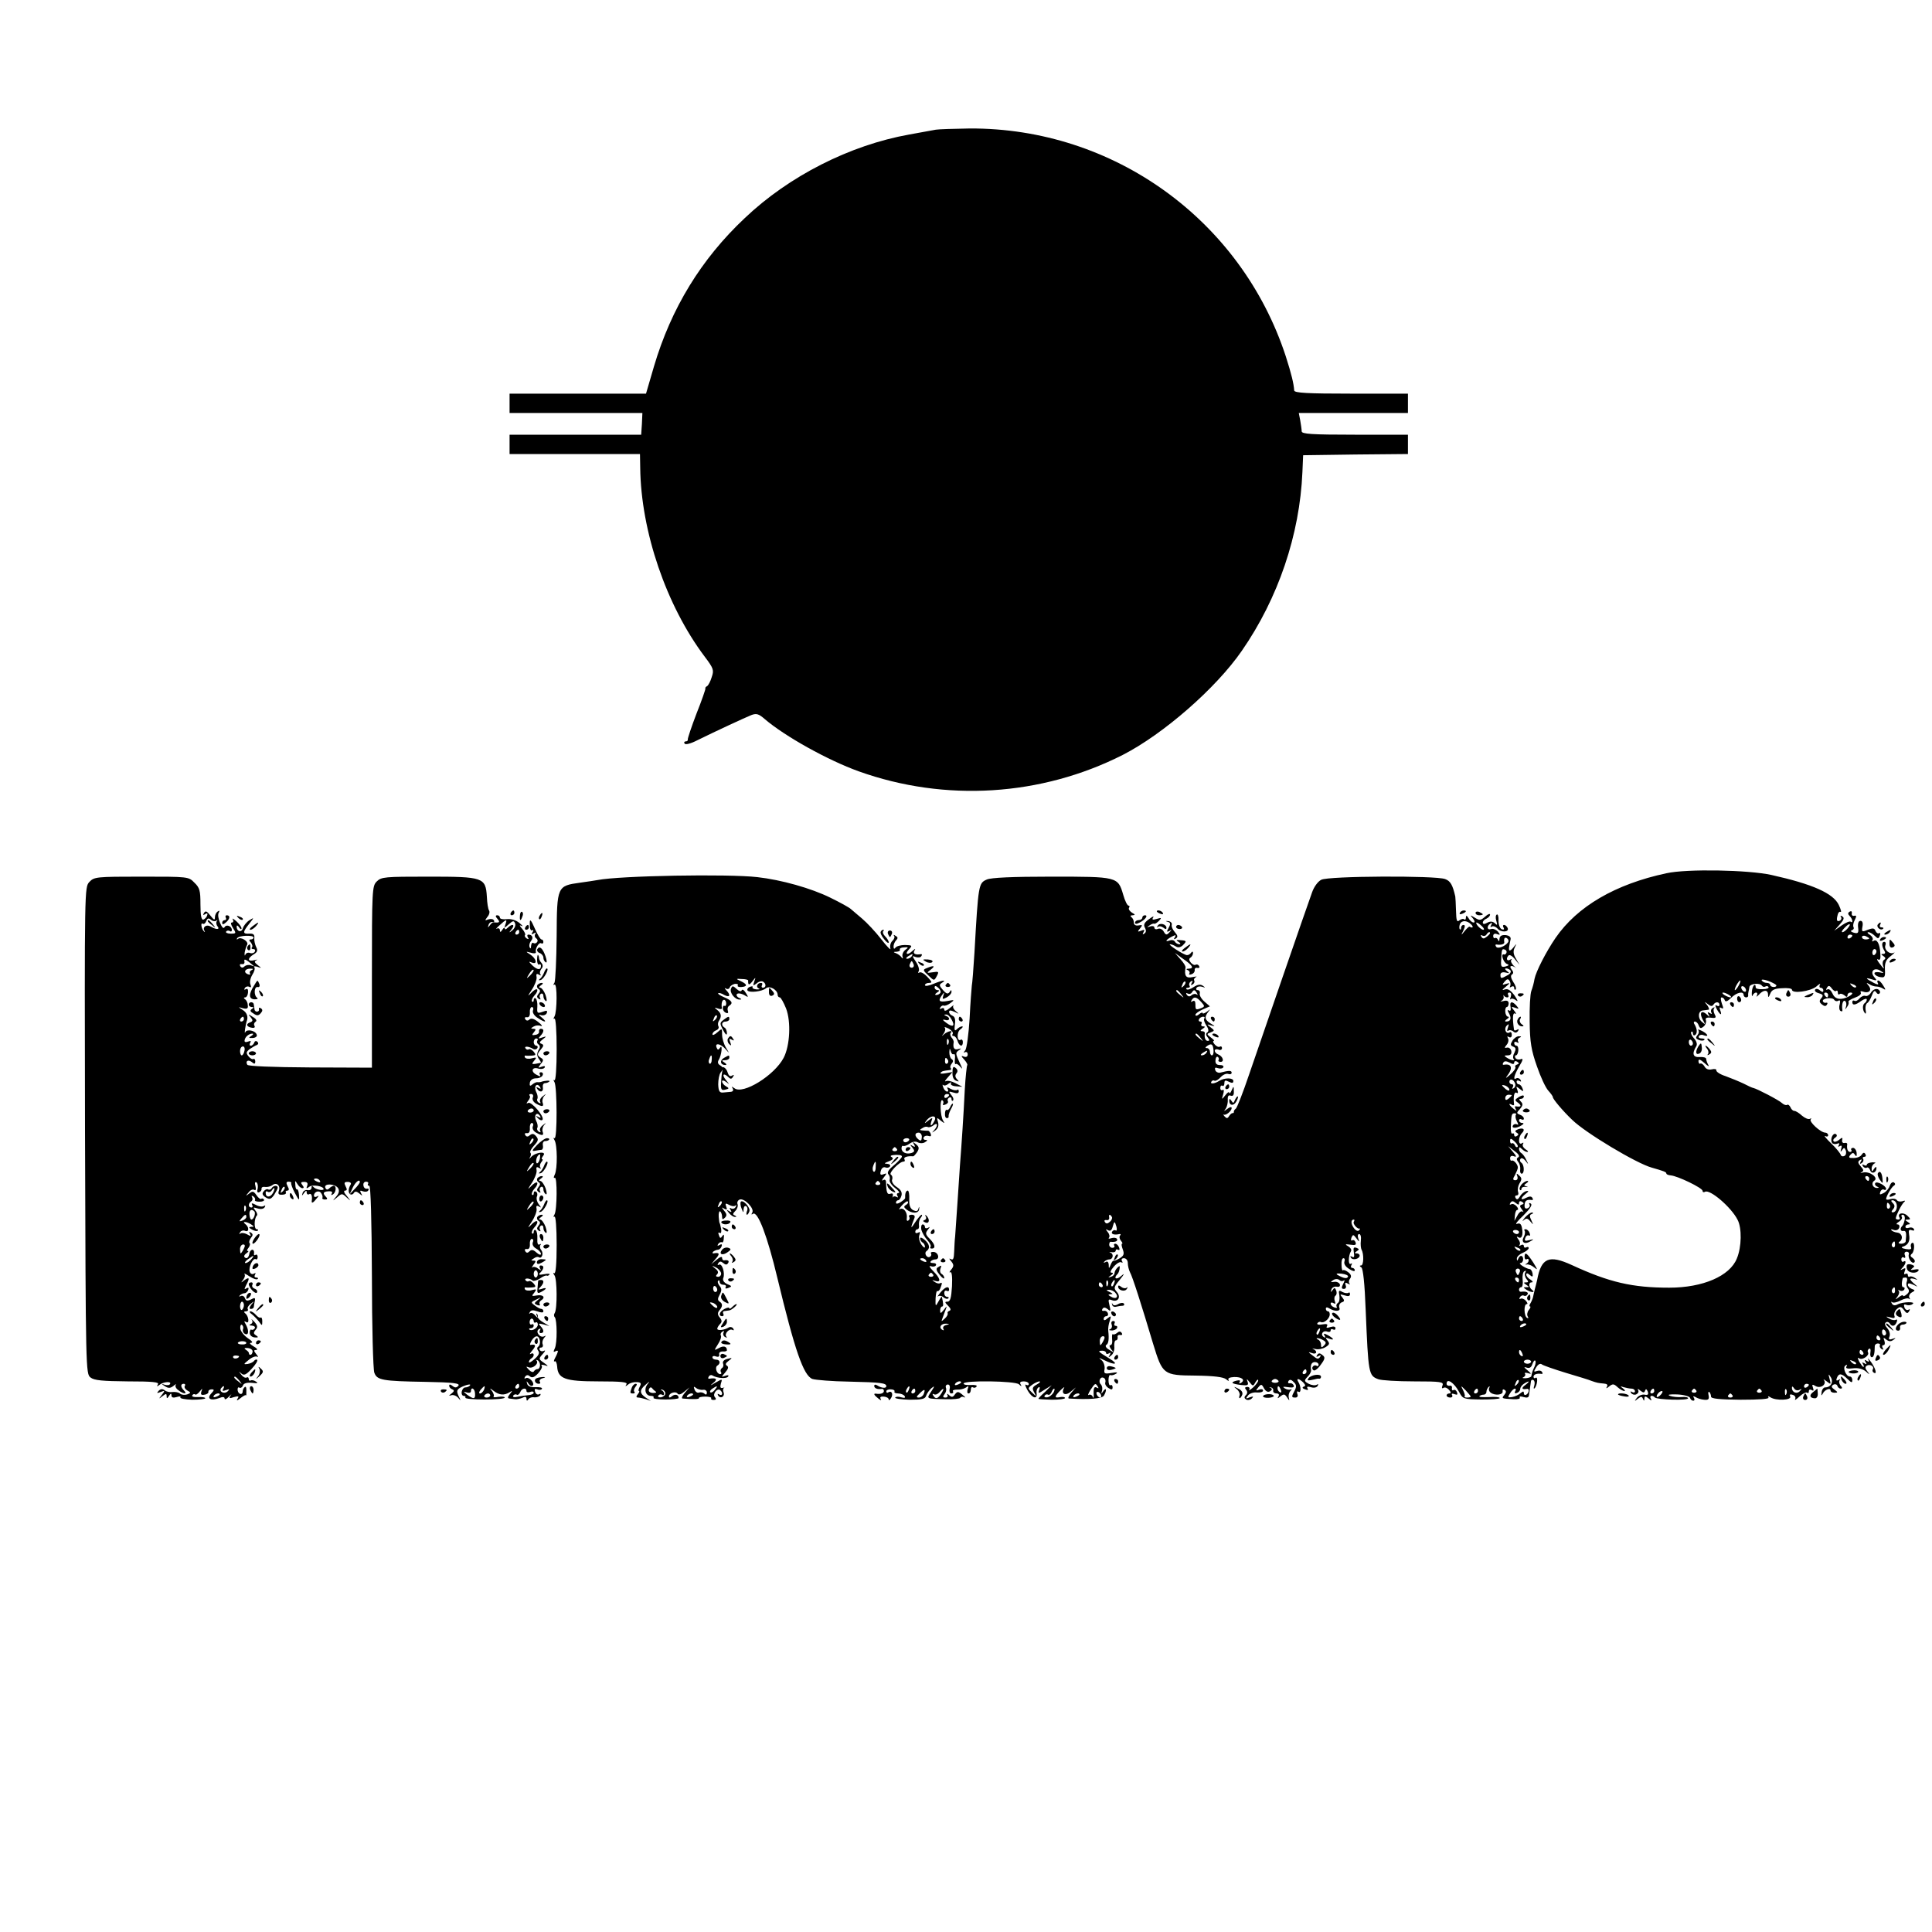 <?xml version="1.0" standalone="no"?>
<!DOCTYPE svg PUBLIC "-//W3C//DTD SVG 20010904//EN"
 "http://www.w3.org/TR/2001/REC-SVG-20010904/DTD/svg10.dtd">
<svg version="1.0" xmlns="http://www.w3.org/2000/svg"
 width="800pt" height="800pt" viewBox="0 0 800 800"
 preserveAspectRatio="xMidYMid meet">
<g transform="translate(0,800) scale(0.1,-0.1)"
fill="#000000" stroke="none">
<path d="M3875 7463 c-11 -2 -60 -11 -110 -20 -246 -44 -498 -172 -681 -346
-181 -170 -305 -374 -376 -614 l-33 -113 -282 0 -283 0 0 -40 0 -40 275 0 275
0 -2 -45 -3 -45 -272 0 -273 0 0 -40 0 -40 270 0 270 0 1 -57 c3 -263 108
-571 267 -782 37 -49 39 -56 29 -85 -5 -17 -14 -34 -19 -37 -6 -3 -9 -8 -7
-10 1 -2 -15 -49 -37 -104 -21 -55 -37 -103 -36 -107 1 -5 -3 -8 -9 -8 -5 0
-8 -4 -4 -9 3 -6 26 0 53 14 77 38 196 93 223 104 21 8 31 5 55 -16 84 -72
262 -171 390 -217 358 -128 755 -103 1093 68 168 86 386 276 493 431 151 218
240 481 251 740 l3 70 217 3 217 2 0 40 0 40 -220 0 c-180 0 -220 3 -220 14 0
7 -3 28 -6 45 l-6 31 226 0 226 0 0 40 0 40 -235 0 c-181 0 -235 3 -236 13 -2
29 -11 67 -35 142 -185 565 -714 946 -1309 943 -66 -1 -129 -3 -140 -5z"/>
<path d="M6900 4384 c-211 -45 -369 -137 -459 -268 -39 -57 -81 -139 -87 -170
-2 -14 -8 -36 -13 -49 -5 -13 -8 -70 -7 -128 1 -85 7 -119 30 -184 15 -44 36
-89 47 -101 10 -11 19 -23 19 -27 0 -8 42 -58 80 -94 55 -54 267 -181 330
-198 49 -14 60 -18 60 -24 0 -4 8 -7 18 -8 28 -2 132 -52 132 -64 0 -6 5 -7
10 -4 20 12 109 -64 135 -116 18 -34 17 -112 -3 -160 -29 -73 -141 -121 -280
-121 -153 0 -248 22 -404 94 -94 43 -126 30 -143 -62 -2 -8 -6 -26 -10 -40 -3
-14 -7 -29 -8 -35 -2 -5 -6 -16 -10 -22 -5 -7 -5 -13 -1 -13 3 0 1 -7 -6 -15
-6 -8 -8 -20 -4 -26 4 -7 3 -9 -3 -6 -13 8 -14 57 -1 57 5 0 3 6 -4 14 -7 8
-17 11 -22 8 -5 -3 -6 0 -2 7 4 6 11 9 16 6 5 -3 11 -1 15 5 6 9 -7 14 -27 11
-5 0 -8 3 -8 9 0 5 4 10 9 10 5 0 8 13 6 30 -2 16 1 33 7 36 7 4 8 2 4 -5 -4
-6 -2 -18 4 -26 10 -12 10 -15 -1 -15 -11 0 -11 -2 1 -10 13 -9 13 -10 0 -10
-13 0 -13 -1 0 -10 18 -12 40 -14 25 -2 -15 11 -17 32 -3 32 7 0 5 5 -4 11
-10 5 -18 15 -18 21 0 7 5 7 14 -1 12 -10 14 -9 12 6 -2 10 -7 18 -12 18 -14
1 -51 24 -38 25 6 0 11 7 11 15 0 18 -13 20 -20 3 -4 -10 -6 -10 -6 0 -1 7 10
18 24 24 14 6 25 15 25 20 0 5 -4 6 -10 3 -5 -3 -10 -1 -10 5 0 6 -6 8 -12 4
-7 -4 -10 -4 -6 1 4 4 2 15 -5 23 -8 11 -8 14 0 9 14 -9 21 9 15 39 -3 16 -9
21 -21 16 -9 -3 3 13 27 35 28 28 38 44 31 49 -7 4 -9 3 -6 -3 4 -6 0 -13 -7
-16 -10 -4 -14 1 -13 14 1 18 10 23 30 20 5 -1 6 3 2 9 -4 7 -12 7 -26 0 -24
-13 -25 -2 -1 17 13 10 13 13 2 11 -8 -2 -20 -11 -26 -22 -8 -13 -13 -15 -18
-7 -4 6 -2 11 4 11 7 0 9 7 6 15 -3 9 0 25 6 35 10 16 10 22 -1 32 -11 11 -13
10 -8 -3 3 -9 0 -16 -8 -16 -11 0 -12 5 -2 21 6 12 12 26 12 31 1 13 -18 34
-26 29 -3 -2 -6 3 -6 10 0 9 7 12 16 8 12 -4 11 0 -4 18 l-20 24 26 -20 c17
-12 23 -22 16 -26 -8 -4 -8 -10 0 -20 6 -7 9 -21 8 -30 -2 -10 1 -18 6 -18 12
0 11 37 -1 45 -6 4 -8 11 -4 16 3 6 12 3 21 -8 13 -17 13 -16 3 4 -5 12 -15
25 -20 28 -6 3 -10 11 -10 18 0 8 3 8 12 -1 7 -7 17 -12 22 -12 6 0 3 5 -7 11
-9 6 -14 15 -11 21 4 7 2 8 -4 4 -16 -10 -16 26 0 42 15 15 6 24 -16 16 -13
-5 -14 -9 -6 -14 9 -5 9 -9 1 -14 -6 -4 -11 -2 -11 4 0 6 -3 9 -8 6 -4 -2 -7
10 -6 27 2 52 3 57 16 57 6 0 8 -3 5 -6 -3 -4 -2 -16 4 -27 7 -13 7 -17 1 -13
-6 3 -13 2 -17 -4 -8 -13 15 -13 35 0 10 6 11 10 3 10 -7 0 -13 5 -13 11 0 5
5 7 10 4 6 -3 10 -2 10 3 0 6 -7 13 -16 16 -15 6 -15 8 0 24 12 14 13 21 4 30
-9 9 -9 12 0 12 7 0 12 5 12 10 0 6 -8 5 -20 -2 -19 -12 -19 -14 -3 -25 15
-12 11 -18 -10 -14 -5 1 -5 -4 -1 -11 6 -9 3 -9 -9 1 -19 15 -23 26 -6 16 6
-4 10 -1 8 6 -3 29 1 50 11 44 6 -4 7 1 3 12 -6 16 -5 16 10 4 15 -12 17 -12
11 3 -3 9 -10 16 -15 16 -5 0 -9 5 -9 11 0 5 5 7 12 3 7 -4 8 -3 4 5 -4 6 -12
9 -17 6 -15 -10 -10 12 12 50 16 26 17 34 6 29 -8 -3 -18 -1 -22 5 -3 6 -2 11
2 11 5 0 9 9 10 20 1 11 -2 20 -8 20 -5 0 -9 5 -9 11 0 5 5 7 12 3 6 -4 8 -3
4 4 -3 5 0 13 6 15 9 4 8 6 -2 6 -8 1 -21 -8 -27 -18 -10 -16 -9 -20 3 -25 11
-4 12 -10 5 -25 -6 -10 -7 -21 -4 -25 10 -10 -10 -7 -27 4 -13 8 -12 10 3 10
12 0 17 6 15 18 -2 9 -10 16 -18 14 -11 -3 -11 0 -1 12 7 8 9 21 5 27 -4 8 -3
9 4 5 7 -4 12 -1 12 9 0 9 -4 14 -9 10 -15 -9 -25 15 -12 28 9 9 10 7 5 -8 -4
-11 -4 -17 1 -13 4 4 14 3 21 -3 8 -7 14 -6 20 2 4 8 3 9 -4 5 -7 -4 -12 -4
-13 1 -7 50 -5 72 5 66 6 -4 4 2 -4 12 -14 17 -13 18 4 12 16 -6 17 -5 6 8
-18 21 -30 19 -25 -5 2 -13 0 -18 -7 -14 -7 4 -7 0 1 -13 11 -21 6 -33 -13
-33 -6 0 -4 5 4 10 8 5 10 10 5 10 -6 0 -11 9 -12 20 -1 11 2 20 6 20 4 0 8 7
8 15 0 10 -7 14 -21 10 -12 -3 -16 -2 -9 1 7 3 11 11 9 17 -1 7 -1 9 1 5 3 -5
9 -8 14 -8 6 0 7 5 4 10 -3 6 -1 10 5 10 7 0 9 -7 6 -17 -4 -10 -4 -14 0 -10
4 4 14 1 23 -6 8 -6 5 2 -7 20 -16 22 -28 30 -40 26 -14 -5 -13 -2 3 11 19 16
19 17 1 12 -16 -6 -17 -4 -6 9 10 12 15 13 21 3 4 -6 5 -16 2 -22 -3 -5 -1 -6
5 -2 7 4 12 2 12 -5 0 -7 3 -9 6 -6 4 4 -1 18 -10 31 -10 16 -12 27 -5 31 7 5
6 11 -2 21 -12 15 0 19 17 7 5 -5 2 -1 -8 8 -9 9 -14 20 -10 24 4 5 1 5 -5 1
-14 -8 -18 6 -6 18 4 4 16 -3 26 -16 l19 -23 -15 26 c-11 18 -12 31 -5 45 9
19 9 19 -6 0 -15 -18 -21 -15 -16 9 1 6 3 17 5 25 2 10 -5 16 -21 18 -17 1
-24 -4 -25 -16 0 -10 -3 -12 -6 -4 -2 6 -8 10 -12 8 -4 -3 -8 1 -8 8 0 9 7 12
16 8 14 -5 14 -3 3 11 -8 8 -20 13 -28 10 -17 -6 -19 13 -2 23 7 5 8 3 3 -6
-5 -8 -4 -11 2 -7 6 4 16 0 23 -7 14 -18 50 -17 43 1 -3 7 -9 13 -15 13 -5 0
-6 -5 -2 -11 4 -7 1 -10 -7 -7 -8 3 -14 18 -14 36 1 17 -3 28 -7 25 -5 -2 -6
-14 -2 -26 5 -18 4 -20 -6 -10 -9 8 -19 9 -32 2 -12 -7 -18 -6 -18 1 0 6 7 13
15 16 8 4 15 11 15 17 0 5 -9 2 -21 -9 -18 -16 -23 -16 -42 -4 -20 12 -21 12
-8 -3 8 -10 9 -17 3 -17 -6 0 -16 8 -21 18 -8 12 -10 13 -11 3 0 -8 -3 -11 -7
-8 -3 4 -12 2 -20 -4 -10 -9 -13 -2 -14 40 -1 28 -2 54 -3 59 -11 48 -20 64
-42 72 -39 15 -484 13 -513 -3 -14 -7 -30 -29 -38 -52 -23 -63 -210 -606 -261
-755 -25 -74 -50 -138 -55 -141 -5 -3 -8 -9 -8 -13 1 -3 -2 -6 -5 -5 -4 0 -10
-5 -15 -13 -6 -10 -10 -10 -19 0 -5 6 -7 10 -4 7 9 -6 34 14 34 27 0 6 -8 4
-17 -3 -16 -12 -17 -12 -7 1 5 8 9 25 8 37 -1 14 3 20 12 16 10 -3 14 3 13 18
0 23 -1 23 -9 4 -5 -11 -9 -15 -10 -10 0 6 -8 1 -16 -10 -16 -20 -16 -19 -9 4
4 14 3 21 -2 18 -5 -4 -10 0 -10 8 0 8 4 12 9 9 4 -3 8 2 8 11 0 12 4 13 18 6
14 -7 19 -6 19 3 0 14 -37 14 -59 0 -19 -12 -39 -14 -32 -3 3 5 9 7 13 4 5 -2
16 4 26 15 9 10 23 16 31 13 8 -3 14 0 14 5 0 10 -11 10 -49 0 -7 -1 -16 3
-19 11 -3 10 0 12 11 8 9 -3 19 -2 22 3 4 6 -3 10 -14 10 -13 0 -19 6 -18 19
0 11 5 17 9 15 5 -3 6 -9 4 -13 -3 -4 1 -8 8 -8 17 0 10 23 -10 31 -8 3 -14
10 -14 15 0 6 7 8 15 5 8 -4 15 -1 15 6 0 6 -4 9 -9 6 -5 -3 -14 1 -21 9 -7 8
-9 15 -4 15 4 0 -1 6 -12 14 -18 14 -18 15 -1 21 17 7 17 8 0 21 -17 13 -17
14 2 8 18 -5 18 -4 -2 8 -24 15 -27 26 -10 48 10 13 10 13 -5 1 -10 -7 -18
-10 -18 -6 0 4 -7 2 -15 -5 -8 -7 -15 -8 -15 -2 0 5 14 15 30 22 l30 13 -22
19 c-13 11 -22 26 -20 34 2 8 -2 14 -8 14 -6 0 -9 4 -5 10 3 5 13 7 23 4 14
-5 14 -4 3 4 -10 7 -21 6 -38 -5 -13 -9 -26 -13 -30 -9 -3 3 -1 6 6 6 7 0 10
4 6 9 -3 5 0 13 6 17 8 5 9 3 4 -6 -5 -9 -4 -11 4 -6 6 4 9 11 6 16 -3 4 1 11
7 14 7 3 1 3 -14 0 -27 -6 -35 5 -29 40 1 5 -8 20 -21 34 l-23 26 32 -23 c41
-28 49 -41 26 -42 -11 0 -13 -3 -5 -6 6 -2 10 -9 7 -14 -4 -5 1 -6 9 -3 9 3
14 11 13 17 -1 7 4 11 11 9 8 -1 11 2 7 8 -3 6 -10 8 -15 5 -4 -3 -13 2 -19 9
-8 10 -9 16 -1 21 5 3 10 12 10 18 0 8 -3 8 -8 2 -4 -6 -11 -10 -17 -10 -14 1
-82 45 -70 45 6 0 16 -4 24 -9 9 -6 19 -4 28 4 18 18 17 20 -9 22 -18 2 -20 0
-8 -7 9 -6 10 -10 3 -10 -6 0 -15 5 -18 11 -4 6 -13 8 -21 5 -22 -8 -17 2 7
15 17 9 20 8 14 -2 -6 -8 -4 -10 4 -5 9 6 8 12 -4 26 -9 10 -15 23 -13 31 2 7
-5 14 -15 15 -12 1 -12 0 -2 -3 12 -3 13 -9 4 -25 -9 -16 -8 -19 3 -13 11 7
11 6 0 -6 -11 -12 -15 -11 -23 3 -5 10 -16 15 -24 12 -8 -4 -15 -1 -15 5 0 6
-8 8 -17 5 -15 -5 -15 -4 -3 4 8 6 17 9 20 7 3 -1 11 4 19 12 12 13 11 14 -9
8 -17 -5 -21 -4 -15 6 5 7 -3 4 -17 -7 -20 -14 -24 -23 -17 -36 6 -11 5 -19
-3 -24 -7 -5 -8 -3 -3 6 6 10 4 12 -10 6 -15 -6 -16 -4 -4 10 11 14 10 15 -7
12 -12 -2 -19 3 -19 12 0 8 -4 18 -10 22 -6 5 -4 8 5 8 12 1 11 3 -3 11 -9 6
-15 14 -12 20 4 5 2 9 -2 9 -5 0 -15 20 -22 45 -22 75 -23 75 -298 75 -161 0
-250 -4 -267 -12 -34 -15 -35 -19 -51 -303 -4 -66 -9 -128 -11 -137 -1 -10 -6
-70 -9 -135 -4 -65 -12 -124 -18 -132 -8 -9 -8 -12 -1 -8 6 3 11 -1 11 -9 0
-9 -6 -13 -16 -9 -12 5 -12 2 2 -13 9 -10 15 -21 12 -23 -2 -3 -7 -48 -10
-100 -5 -105 -13 -224 -20 -314 -2 -33 -7 -107 -11 -165 -4 -58 -8 -116 -9
-130 -2 -14 -3 -42 -4 -63 -1 -28 -4 -36 -13 -31 -9 5 -9 2 1 -9 11 -14 11
-20 0 -34 -8 -9 -9 -14 -4 -11 6 4 9 -17 7 -58 -3 -48 -7 -64 -19 -64 -12 0
-11 -3 3 -17 11 -11 13 -18 5 -21 -6 -2 -9 -7 -7 -10 2 -4 -3 -14 -12 -22 -14
-13 -15 -13 -10 0 3 8 9 24 13 35 7 19 7 19 -7 1 -13 -16 -15 -16 -15 -2 0 9
4 16 8 16 6 0 6 11 -1 40 0 3 -7 -6 -14 -19 -12 -22 -13 -22 -12 12 1 19 4 33
7 31 4 -2 10 3 13 12 8 21 8 26 -2 20 -4 -2 -14 0 -22 6 -12 8 -12 9 3 4 25
-8 21 11 -9 41 -14 14 -19 23 -10 20 8 -3 18 -2 21 3 4 6 -2 10 -11 10 -10 0
-14 3 -10 7 4 5 13 8 19 8 19 0 14 28 -6 31 -9 1 -15 -2 -12 -6 3 -5 1 -11 -4
-14 -12 -8 -26 14 -15 23 16 11 14 28 -6 46 -11 10 -20 13 -20 7 0 -6 5 -14
10 -17 6 -3 10 -11 10 -18 0 -6 -7 -2 -15 10 -8 12 -12 29 -8 39 4 12 3 15 -5
10 -7 -4 -12 -2 -12 3 0 6 4 11 9 11 5 0 8 8 6 18 -1 9 2 23 8 30 5 6 7 12 3
12 -3 0 -16 -15 -27 -32 -19 -30 -20 -25 -3 17 4 10 0 15 -11 15 -9 0 -14 -4
-10 -9 3 -5 1 -12 -4 -15 -5 -4 -8 2 -6 11 3 23 -14 45 -29 36 -6 -3 -2 3 8
15 11 12 22 20 25 17 3 -4 0 -10 -7 -14 -10 -6 -10 -10 0 -18 23 -19 52 -19
54 0 1 12 0 13 -3 2 -3 -11 -9 -12 -22 -6 -12 7 -17 20 -16 45 1 20 -2 36 -6
36 -8 0 -12 -13 -11 -31 0 -3 -8 -10 -19 -17 -11 -7 -19 -8 -19 -2 0 5 4 10 9
10 5 0 11 9 14 20 3 13 -3 24 -20 35 -14 9 -22 23 -19 30 3 8 1 17 -5 21 -11
6 35 54 52 54 6 0 7 4 4 10 -5 8 12 14 36 12 3 0 10 8 17 18 9 15 8 21 -5 32
-14 11 -16 11 -8 -1 6 -10 4 -12 -6 -6 -12 7 -12 6 -1 -7 10 -13 10 -17 -3
-22 -21 -7 -42 2 -42 19 0 8 3 12 7 10 4 -2 16 2 26 9 12 9 25 11 34 6 9 -5
23 -5 31 1 10 6 11 9 1 9 -7 0 -10 5 -7 11 4 6 13 8 21 5 8 -3 11 0 8 9 -3 8
-9 14 -12 13 -4 0 -14 0 -22 1 -13 1 -13 3 0 10 8 6 18 7 22 4 5 -2 15 1 23 7
18 15 20 -1 3 -20 -11 -12 -10 -12 5 -1 12 9 15 21 11 35 -6 19 -5 20 11 6 17
-13 18 -13 10 0 -12 19 -14 91 -3 84 5 -3 6 -10 3 -15 -3 -5 1 -6 9 -3 9 3 14
10 11 14 -3 5 -1 11 5 15 5 3 10 1 10 -6 0 -7 3 -9 6 -6 4 4 1 14 -7 23 -12
15 -11 16 9 10 15 -5 22 -3 22 5 0 7 -3 9 -6 6 -4 -3 -16 -2 -27 4 -14 8 -18
8 -13 0 4 -6 3 -11 -2 -11 -6 0 -13 8 -16 17 -4 10 -4 14 0 10 4 -4 14 -1 22
6 9 6 13 7 10 2 -4 -6 5 -12 20 -13 l27 -2 -29 15 c-15 8 -33 12 -40 8 -6 -3
-2 4 9 16 l19 22 -28 -5 c-16 -3 -25 -2 -21 2 6 7 11 8 37 11 6 0 8 4 5 8 -4
3 -2 12 4 19 7 8 7 14 -1 19 -5 3 -9 16 -9 28 1 17 2 18 6 4 2 -9 8 -15 12
-12 5 2 7 -7 5 -21 -1 -14 0 -23 3 -20 3 3 12 -2 20 -12 10 -12 9 -8 -2 15
-19 41 -20 44 -3 55 10 7 9 8 -4 4 -17 -5 -23 5 -19 28 1 4 -3 14 -9 20 -5 7
-7 16 -3 19 12 13 -13 7 -27 -5 -12 -11 -12 -10 -2 3 6 9 8 19 4 24 -4 4 3 2
16 -4 12 -7 20 -16 17 -22 -4 -5 -2 -9 4 -9 5 0 13 -9 16 -20 7 -23 22 -27 22
-5 0 8 -4 12 -8 10 -16 -11 -19 30 -3 42 10 7 13 13 8 13 -6 0 -15 -5 -22 -12
-9 -9 -11 -4 -8 20 3 20 0 32 -10 36 -8 3 -14 10 -14 16 0 8 7 7 23 0 20 -10
20 -10 5 3 -10 8 -14 18 -10 23 4 5 -3 0 -15 -10 -14 -12 -23 -14 -23 -7 0 7
-5 9 -12 5 -7 -4 -8 -3 -4 5 4 6 10 9 14 7 4 -2 16 2 27 10 19 14 18 15 -12 9
-35 -6 -40 0 -22 25 9 13 10 12 5 -3 -5 -15 -3 -16 14 -7 11 6 20 16 20 23 0
9 -2 9 -8 -1 -7 -9 -13 -8 -27 8 -16 18 -17 23 -5 30 22 14 4 12 -35 -4 -19
-8 -35 -11 -35 -5 0 5 8 9 17 9 14 0 13 4 -7 25 -12 13 -27 22 -33 18 -6 -3
-7 -1 -3 5 4 6 -1 24 -11 39 -17 25 -17 27 -1 20 10 -3 20 -2 23 4 4 5 3 9 -2
8 -22 -4 -34 2 -27 14 6 10 4 10 -7 0 -21 -20 -34 -15 -16 5 16 17 15 18 -16
19 -17 0 -35 -5 -39 -11 -5 -7 -8 -5 -8 5 0 8 5 20 11 26 8 8 7 13 -3 18 -7 5
-10 5 -6 0 4 -4 1 -14 -7 -21 -8 -8 -11 -22 -8 -32 3 -9 -14 8 -38 39 -24 31
-60 69 -79 85 -19 16 -40 34 -47 40 -6 6 -44 27 -85 47 -79 39 -203 74 -302
85 -121 14 -570 6 -661 -12 -11 -2 -44 -7 -73 -11 -95 -13 -96 -15 -97 -221
-1 -99 -5 -186 -9 -193 -6 -8 -5 -12 0 -8 12 7 11 -113 0 -132 -5 -8 -5 -12 0
-9 5 4 9 -50 9 -127 0 -77 -4 -131 -9 -128 -5 4 -5 0 0 -8 11 -19 12 -239 0
-232 -5 4 -5 0 0 -8 12 -19 13 -119 1 -143 -5 -10 -5 -16 0 -13 11 7 10 -134
-1 -152 -5 -8 -5 -12 0 -9 5 4 9 -46 9 -117 0 -79 -4 -121 -10 -117 -6 3 -5 0
1 -9 11 -15 12 -138 1 -156 -4 -5 -4 -13 0 -17 10 -10 11 -109 0 -130 -6 -13
-6 -16 2 -12 6 4 11 4 11 1 0 -4 -5 -16 -11 -27 -6 -11 -7 -18 -2 -15 4 3 9
-7 10 -21 3 -51 32 -62 170 -62 97 0 123 -3 117 -12 -6 -10 -5 -10 7 -1 8 7
24 11 36 10 17 -1 20 -5 12 -19 -5 -10 -7 -18 -3 -18 3 0 1 -6 -5 -13 -8 -10
-7 -14 2 -14 6 0 21 -4 32 -7 l20 -7 -20 13 c-27 18 -28 32 -2 54 18 16 19 16
8 2 -16 -21 -8 -48 14 -48 9 0 14 -3 11 -8 -2 -4 20 -7 50 -7 30 0 54 3 54 6
0 14 -14 18 -27 8 -8 -7 -13 -8 -13 -1 0 14 28 23 36 11 4 -6 14 -3 27 8 l22
18 -19 -22 c-11 -13 -15 -23 -10 -24 45 -4 71 -3 68 2 -1 3 10 6 26 6 16 0 27
-3 25 -7 -2 -4 2 -7 10 -7 10 0 12 4 5 12 -11 13 11 40 23 28 12 -11 8 -25 -5
-17 -7 4 -8 3 -4 -5 10 -15 29 -3 22 14 -3 8 -2 16 2 18 4 2 1 2 -6 0 -9 -2
-11 3 -7 18 7 20 6 20 -22 4 -23 -14 -25 -14 -9 -1 19 15 12 22 -17 17 -5 -1
-6 3 -2 9 3 6 11 8 16 4 19 -11 58 -14 64 -4 4 6 -1 7 -12 3 -17 -6 -17 -6 0
14 13 15 15 23 7 28 -8 5 -5 11 7 20 17 13 16 14 -5 8 -14 -3 -21 -11 -18 -19
3 -7 1 -16 -5 -19 -5 -4 -7 -11 -4 -16 4 -5 2 -9 -3 -9 -14 0 -23 28 -12 35
15 9 12 25 -5 25 -8 0 -15 4 -15 10 0 5 7 7 15 3 10 -3 15 0 13 8 -2 8 4 13
15 13 9 -1 17 1 17 5 0 16 -14 20 -33 9 -21 -11 -21 -11 -4 16 10 15 15 31 12
36 -3 5 0 12 6 16 7 4 9 3 5 -4 -3 -6 -1 -14 6 -18 7 -4 10 -4 6 1 -11 11 12
36 25 28 6 -3 7 -1 3 6 -4 6 -13 8 -19 4 -18 -11 -47 -14 -47 -5 0 4 5 13 12
20 8 8 8 15 -2 27 -9 10 -9 19 -2 28 15 17 15 29 2 37 -9 6 -9 13 0 29 9 17 9
26 -1 37 -6 8 -9 17 -5 21 3 3 6 1 6 -5 0 -7 7 -12 16 -12 8 0 12 -4 9 -10 -4
-6 1 -7 11 -3 16 6 15 8 -5 16 -13 6 -20 16 -16 25 8 20 -5 63 -18 55 -6 -3
-7 -1 -3 6 6 9 11 9 21 1 9 -8 15 -8 20 0 6 9 -1 14 -17 11 -5 0 -8 4 -8 11 0
6 -10 3 -22 -8 l-23 -19 19 23 c18 20 15 27 -9 22 -5 -1 -6 2 -2 7 5 4 14 8
20 8 5 0 12 6 15 14 3 9 0 11 -8 6 -9 -5 -11 -4 -6 4 4 6 11 9 15 7 4 -3 8 5
8 17 2 15 0 18 -6 9 -7 -11 -10 -10 -14 3 -4 9 -3 14 3 10 6 -4 8 3 6 17 -3
13 -5 23 -6 23 -1 0 -3 12 -4 27 -1 14 2 24 6 22 4 -3 8 -13 8 -22 0 -12 3
-13 12 -4 8 8 8 15 -3 28 -12 15 -12 17 0 9 11 -6 13 -4 8 9 -5 13 -3 15 12 7
10 -6 22 -7 26 -3 5 4 5 1 1 -6 -4 -7 -12 -9 -18 -6 -7 5 -8 2 -3 -6 6 -9 4
-11 -6 -5 -12 8 -12 6 0 -8 7 -9 19 -17 25 -16 7 0 6 2 -1 6 -10 3 -9 8 2 19
8 8 12 21 9 28 -3 7 1 16 9 19 19 7 62 -37 52 -54 -5 -8 -4 -10 3 -5 20 12 60
-94 101 -266 72 -299 108 -404 145 -418 12 -4 81 -10 152 -11 134 -3 154 -6
154 -19 0 -10 -20 -8 -37 3 -8 5 -13 4 -13 -2 0 -10 14 -15 33 -12 4 0 7 -4 7
-9 0 -9 -14 -14 -32 -11 -13 2 -9 -6 9 -20 10 -8 14 -9 10 -2 -5 8 0 11 13 10
11 -1 20 -6 20 -12 0 -5 4 -3 9 5 11 16 4 33 -10 25 -5 -4 -9 -2 -9 4 0 5 9 9
19 8 11 0 17 -5 15 -9 -3 -4 4 -8 15 -8 11 0 23 -5 27 -11 4 -7 0 -9 -14 -5
-11 4 -23 3 -25 -1 -3 -4 24 -8 59 -9 52 0 65 3 69 17 3 9 13 23 22 31 14 11
14 9 -1 -14 -20 -31 -24 -30 62 -32 30 -1 56 2 58 6 3 5 11 6 17 2 7 -3 3 2
-8 11 -17 14 -21 14 -31 1 -8 -12 -13 -13 -24 -3 -7 7 -10 7 -7 1 3 -6 0 -11
-8 -11 -11 0 -12 4 -4 14 6 7 9 19 6 26 -3 8 1 14 8 14 7 0 10 -8 7 -19 -2
-10 1 -18 7 -18 7 0 10 4 7 9 -3 4 5 7 17 7 12 -1 28 3 36 8 12 9 13 7 8 -6
-3 -10 -2 -18 3 -18 6 0 10 7 10 16 0 8 4 13 9 9 5 -3 12 -1 15 4 3 5 -8 7
-24 6 -17 -1 -30 1 -30 6 0 14 214 11 229 -3 11 -10 13 -10 7 0 -5 8 0 12 13
12 12 0 21 -5 21 -11 0 -5 -5 -7 -11 -3 -7 4 -3 -7 7 -25 19 -32 41 -37 36 -8
-1 8 2 18 8 22 6 4 7 -1 3 -11 -5 -15 -3 -15 23 2 l29 18 -27 -27 c-16 -14
-28 -27 -28 -29 0 -2 25 -3 55 -4 30 0 55 3 55 7 0 4 -9 6 -20 4 -25 -5 -25 1
1 28 12 12 19 16 15 10 -14 -24 5 -35 27 -16 l22 18 -19 -22 c-11 -13 -15 -23
-10 -24 83 -5 137 -1 145 12 12 20 11 37 -2 19 -9 -13 -10 -13 -6 1 3 9 1 21
-5 27 -12 12 -1 35 13 26 6 -3 8 -12 6 -18 -3 -7 3 -17 12 -23 14 -9 18 -8 18
3 0 7 -4 11 -9 8 -4 -3 -8 7 -8 21 0 14 4 24 8 21 4 -2 14 0 22 5 11 6 5 8
-17 4 -30 -5 -33 -3 -29 17 1 13 -4 29 -13 36 -13 11 -12 11 9 1 48 -24 65
-19 23 6 -47 29 -50 32 -28 32 8 0 15 -4 15 -9 0 -5 5 -6 12 -2 7 5 8 3 3 -7
-7 -12 -6 -12 7 -1 8 6 14 23 12 37 -1 14 2 25 7 25 5 0 8 6 7 13 -2 6 3 11
10 9 8 -1 11 2 7 8 -5 8 -11 8 -19 1 -7 -6 -15 -8 -18 -6 -3 3 -4 -6 -3 -20 2
-14 -1 -25 -7 -25 -6 0 -4 -7 3 -17 13 -15 12 -15 -8 -2 -13 7 -18 16 -12 20
9 5 12 23 8 59 -1 8 1 26 6 40 7 22 6 23 -9 11 -10 -9 -16 -10 -16 -2 0 6 5
11 11 11 6 0 9 6 6 13 -2 6 -10 11 -16 9 -7 -1 -10 2 -6 8 5 8 11 7 22 -1 12
-11 13 -8 7 16 -6 25 -5 27 11 21 25 -9 38 14 19 35 -13 15 -12 20 13 50 20
25 21 29 5 15 -19 -17 -33 -10 -15 8 4 3 8 14 9 23 2 12 0 13 -9 4 -7 -7 -12
-17 -12 -23 0 -6 -7 -13 -15 -15 -13 -4 -13 -3 0 6 10 7 11 11 3 11 -8 0 -4
10 9 25 11 13 26 22 31 18 6 -3 7 -1 3 5 -4 7 -1 12 8 12 9 0 16 -9 16 -20 0
-11 4 -28 9 -38 10 -17 48 -136 96 -297 39 -127 42 -130 175 -131 77 -1 115
-6 127 -15 9 -8 14 -9 10 -3 -4 7 5 11 23 12 32 1 48 -12 29 -24 -7 -4 -9 -3
-6 4 5 6 -1 8 -13 5 -27 -7 -21 -13 19 -18 27 -3 32 -1 27 13 -5 14 -4 14 8
-1 14 -18 15 -18 25 0 6 10 11 13 11 7 0 -6 -10 -19 -22 -30 -12 -10 -19 -14
-15 -8 3 6 0 11 -8 11 -10 0 -12 -4 -5 -12 6 -7 6 -15 -1 -22 -8 -8 -7 -13 1
-18 6 -4 17 -2 23 4 9 9 7 10 -8 5 -17 -7 -18 -6 -7 8 6 8 23 14 37 12 14 -1
25 2 25 8 0 6 -7 7 -16 4 -14 -6 -15 -4 -4 9 12 15 15 14 24 -4 8 -13 16 -17
25 -12 9 6 10 10 2 14 -7 3 -7 4 1 2 7 -1 12 -8 10 -14 -1 -6 5 -11 14 -11 9
0 12 -5 8 -12 -6 -10 -4 -10 8 0 14 11 18 10 28 -5 9 -14 10 -14 7 -2 -3 9 0
22 6 29 7 7 7 10 2 7 -6 -3 -17 -1 -25 4 -11 7 -7 8 13 5 19 -3 27 -1 24 7 -3
7 -10 11 -16 9 -7 -1 -9 3 -6 9 5 8 12 7 22 -4 12 -11 12 -19 4 -35 -14 -26
-14 -29 3 -29 8 0 12 6 8 15 -3 9 -1 13 5 9 11 -7 11 22 -1 41 -10 16 2 15 20
-2 10 -11 11 -15 2 -18 -7 -3 -5 -7 6 -11 11 -4 15 -3 10 4 -4 7 0 9 14 5 12
-4 23 -2 28 5 4 8 3 9 -4 5 -6 -4 -21 -2 -33 4 -19 11 -20 13 -4 30 9 9 15 21
14 26 -4 22 2 34 16 34 8 0 15 -5 15 -11 0 -5 -4 -8 -9 -4 -5 3 -12 1 -15 -4
-4 -5 -2 -12 3 -15 5 -4 19 7 30 23 18 24 19 31 7 40 -11 9 -16 9 -22 0 -5 -8
-3 -9 6 -4 9 5 11 4 6 -4 -6 -9 -12 -9 -24 1 -27 20 -28 22 -9 15 19 -7 24 8
5 17 -7 3 -3 3 9 0 12 -3 31 1 42 8 16 10 18 15 8 27 -10 12 -9 14 6 8 24 -9
21 0 -4 14 -17 9 -20 8 -14 -2 5 -8 4 -10 -4 -5 -15 10 -3 29 15 22 8 -3 14
-1 14 5 0 6 5 7 10 4 6 -3 10 -1 10 5 0 7 -8 9 -21 5 -15 -5 -19 -4 -14 4 4 8
-2 10 -19 7 -15 -3 -24 -1 -21 5 4 5 10 7 14 5 11 -7 34 11 37 28 1 9 -2 16
-7 16 -5 0 -9 5 -9 11 0 6 5 7 13 2 24 -15 50 -14 43 2 -3 9 1 18 9 22 13 4
13 8 3 21 -11 13 -10 14 10 8 15 -5 22 -3 22 5 0 7 -3 9 -6 6 -4 -3 -15 -2
-25 3 -15 9 -17 7 -13 -14 2 -14 0 -28 -6 -31 -6 -4 -8 -11 -5 -16 3 -5 -1 -6
-9 -3 -9 3 -16 10 -16 16 0 5 5 6 12 2 8 -5 9 -2 5 9 -3 9 -2 19 3 22 5 3 6
13 3 21 -5 13 -8 13 -15 2 -8 -10 -9 -10 -5 2 2 8 12 14 22 12 11 -2 15 2 13
10 -3 7 -14 12 -24 10 -15 -2 -16 -1 -4 7 9 6 19 6 26 1 6 -6 14 -6 19 -2 4 4
3 -2 -3 -14 -8 -16 -8 -21 3 -21 7 0 11 7 7 15 -4 11 -1 13 9 7 8 -4 11 -5 7
0 -4 4 -3 14 2 20 7 9 5 17 -6 26 -10 8 -20 12 -23 9 -3 -3 -6 7 -6 23 -1 15
2 27 8 27 5 0 7 -6 4 -14 -3 -9 4 -21 19 -30 13 -9 24 -12 24 -6 0 5 -5 10
-11 10 -5 0 -7 5 -3 12 4 6 3 8 -3 5 -11 -7 -10 34 1 52 4 5 -2 15 -11 20 -15
9 -14 10 9 7 20 -3 25 -1 21 10 -3 8 -9 11 -14 8 -5 -3 -6 2 -3 11 6 14 8 14
20 -2 13 -17 14 -17 8 0 -3 9 -2 17 4 17 6 0 9 -12 7 -27 -2 -16 0 -32 3 -38
10 -17 9 -65 -2 -65 -7 0 -7 -3 1 -8 7 -4 14 -67 18 -177 11 -264 12 -271 52
-286 13 -5 80 -9 148 -9 112 0 124 -2 118 -17 -4 -10 -2 -14 4 -10 6 4 16 0
23 -8 9 -10 9 -15 1 -15 -6 0 -11 -4 -11 -8 0 -5 7 -9 15 -9 8 0 11 5 8 10 -4
6 0 8 10 4 11 -4 14 -2 10 8 -3 8 -9 12 -14 9 -5 -3 -8 0 -7 8 2 7 -3 12 -9
10 -7 -1 -13 2 -13 8 0 26 32 4 52 -34 15 -29 18 -30 92 -31 42 0 76 2 76 6 0
4 -20 6 -45 4 -25 -1 -43 0 -39 4 3 3 11 6 17 6 7 0 12 5 12 12 0 6 4 15 9 20
5 4 6 3 3 -3 -4 -7 -1 -16 6 -21 18 -13 52 -9 49 6 -1 7 2 10 8 6 8 -5 7 -11
-1 -21 -12 -15 -12 -15 38 -18 17 -1 29 2 26 7 -3 5 4 6 16 2 14 -4 21 -2 22
7 1 7 3 20 4 28 1 8 3 21 4 28 0 7 5 11 11 7 5 -3 6 -13 3 -23 -3 -9 -3 -14 1
-11 11 10 16 50 5 44 -5 -4 -9 -1 -9 4 0 10 14 15 33 12 5 -1 6 3 2 8 -3 6
-13 7 -21 4 -14 -5 -14 -3 -3 15 8 13 17 18 24 12 5 -4 51 -20 100 -35 50 -15
97 -29 105 -33 23 -8 28 -9 51 -11 13 -1 18 -5 13 -13 -5 -9 -2 -8 9 1 15 12
20 11 35 -3 10 -9 23 -16 28 -16 5 0 2 5 -6 11 -12 9 -12 10 3 5 10 -3 25 -6
33 -6 8 0 14 -5 14 -11 0 -5 -5 -7 -12 -3 -7 4 -8 3 -4 -4 4 -6 13 -9 21 -6 8
4 12 11 8 18 -4 6 0 6 9 -2 13 -10 17 -10 20 0 3 8 6 7 11 -4 4 -12 1 -16 -13
-13 -10 2 -25 -4 -32 -13 -11 -15 -11 -16 4 -4 13 10 17 10 21 0 4 -10 6 -10
6 1 1 11 4 11 18 0 11 -10 14 -10 9 -1 -8 13 6 17 17 5 10 -9 137 -13 137 -3
0 4 -12 7 -27 5 -16 -1 -37 1 -48 5 -13 5 -2 7 29 6 28 -1 52 -8 54 -14 2 -7
8 -12 13 -12 6 0 7 5 3 12 -5 7 -3 8 7 3 7 -5 23 -10 35 -11 18 -2 22 2 19 18
-3 11 -1 17 3 14 4 -4 7 -13 7 -19 0 -9 36 -12 122 -13 78 0 120 3 116 9 -4 6
-1 7 8 1 23 -15 88 -12 82 3 -4 9 0 11 11 7 9 -3 13 -11 9 -18 -3 -6 5 -1 19
12 13 12 28 19 31 15 4 -3 7 -1 7 6 0 7 5 9 12 5 8 -5 9 -2 5 10 -5 14 -3 15
12 6 21 -11 47 9 33 26 -4 4 2 2 12 -6 18 -14 18 -13 12 10 -6 22 -5 23 5 7
12 -20 0 -42 -24 -42 -6 0 -13 -9 -14 -20 -2 -15 -1 -16 5 -5 8 16 32 25 32
12 0 -5 7 -9 16 -9 15 0 15 2 0 13 -13 9 -14 14 -5 20 7 4 15 2 17 -4 2 -7 8
-12 14 -12 7 0 7 5 -1 13 -6 8 -7 18 -3 22 4 5 1 5 -5 1 -9 -5 -11 -2 -7 8 8
21 20 20 44 -4 16 -16 20 -17 20 -5 0 8 -4 15 -10 15 -16 0 -32 38 -18 46 7 4
8 3 4 -4 -5 -8 3 -11 26 -8 21 3 40 -2 53 -12 18 -16 19 -16 7 0 -9 11 -10 18
-2 23 13 8 32 -3 25 -15 -3 -5 -1 -11 4 -14 15 -9 7 19 -12 45 -10 13 -15 18
-11 10 5 -10 3 -12 -6 -6 -9 6 -11 4 -5 -5 6 -9 4 -11 -5 -5 -9 5 -11 4 -6 -3
4 -7 5 -12 2 -12 -3 0 -10 10 -17 21 -8 16 -8 20 0 14 14 -8 43 13 36 25 -3 5
-1 11 4 15 6 3 8 -3 6 -15 -2 -11 0 -20 6 -20 8 0 12 16 12 46 0 6 6 11 13 11
7 0 11 -4 8 -8 -2 -4 1 -11 7 -15 8 -4 9 -3 5 4 -4 7 -3 12 3 12 6 0 7 8 4 18
-6 14 -4 15 8 5 10 -8 19 -9 29 -1 12 8 11 9 -4 4 -14 -5 -17 -2 -12 10 4 10
-1 25 -9 34 -10 11 -12 20 -6 24 5 4 12 2 16 -4 9 -15 22 -12 29 6 3 8 2 12
-4 9 -5 -3 -18 -1 -27 5 -16 9 -15 10 4 5 17 -5 21 -3 17 8 -2 7 2 20 11 27
13 11 18 10 29 -5 10 -14 15 -15 21 -5 5 8 4 11 -2 7 -6 -4 -14 0 -17 9 -4 11
-2 15 7 11 8 -3 20 -2 26 3 18 11 -40 10 -61 -1 -11 -6 -19 -5 -24 3 -4 7 -4
10 1 6 4 -4 20 -1 35 7 15 8 31 11 35 7 5 -4 5 -2 1 5 -3 6 1 16 10 21 15 8
15 10 0 15 -9 4 -16 11 -16 17 0 8 7 7 23 0 20 -10 20 -10 5 3 -10 8 -18 17
-18 20 0 4 8 4 18 1 14 -5 14 -4 2 4 -8 6 -18 8 -22 6 -4 -3 -8 0 -8 6 0 6 -4
8 -10 5 -6 -4 -7 1 -3 11 5 13 3 15 -8 9 -11 -6 -12 -5 -1 6 14 15 17 33 4 25
-5 -3 -9 1 -9 9 0 8 5 11 10 8 6 -4 8 0 5 9 -4 8 -1 15 7 15 7 0 11 -5 9 -11
-5 -15 13 -42 23 -33 4 5 1 12 -7 18 -10 6 -11 11 -4 17 12 8 14 53 1 45 -5
-3 -6 -11 -4 -17 4 -9 -3 -11 -21 -8 -17 3 -22 7 -12 10 22 7 30 24 25 50 -3
18 0 22 11 18 9 -3 12 -2 9 5 -4 6 -13 8 -21 5 -8 -3 -14 -1 -14 4 0 6 6 10
13 10 8 0 7 4 -3 10 -13 8 -13 10 0 10 12 0 12 3 -2 16 -16 16 -43 11 -33 -7
4 -5 1 -9 -4 -9 -6 0 -11 2 -11 5 0 10 25 61 35 68 6 5 3 7 -7 3 -10 -3 -20
-1 -24 5 -3 5 -14 7 -25 4 -10 -4 -19 -3 -19 0 0 11 22 50 33 56 6 4 5 9 -1
13 -6 3 -13 -3 -17 -14 -3 -11 -15 -25 -25 -30 -16 -8 -18 -8 -14 5 3 8 10 12
15 9 5 -3 9 -1 9 3 0 13 -39 34 -45 24 -3 -5 1 -12 7 -14 9 -4 10 -6 1 -6 -18
-1 -27 20 -12 30 19 12 -19 40 -46 34 -11 -3 -14 -2 -7 1 10 5 10 10 -3 24
-12 14 -13 20 -4 26 8 5 10 3 4 -6 -5 -9 -4 -11 4 -6 6 4 9 12 6 17 -4 5 -1 9
5 9 6 0 8 5 4 11 -4 8 -9 7 -15 -2 -4 -8 -19 -14 -33 -14 -20 -1 -23 2 -14 13
9 10 13 10 19 0 6 -9 8 -6 7 8 -1 11 -8 21 -15 21 -6 0 -10 -4 -7 -9 3 -4 0
-8 -5 -8 -10 0 -15 14 -12 32 0 5 -5 7 -12 5 -6 -1 -11 4 -9 12 3 12 0 12 -13
1 -8 -7 -19 -10 -22 -6 -4 4 -1 11 6 15 8 5 9 11 3 15 -12 7 -25 -21 -16 -36
3 -5 13 -7 21 -4 9 4 11 2 7 -6 -4 -7 -3 -8 4 -4 8 5 10 1 6 -11 -4 -13 -3
-15 4 -5 7 11 10 11 15 -2 3 -8 1 -19 -5 -22 -7 -4 -14 -2 -16 4 -2 7 -20 29
-40 48 -21 20 -31 33 -24 30 6 -4 12 -2 12 3 0 6 -6 11 -12 11 -19 0 -69 46
-60 55 4 5 2 5 -4 2 -6 -3 -20 3 -32 13 -12 11 -26 20 -32 20 -6 0 -13 7 -16
15 -4 8 -10 13 -14 10 -5 -3 -14 1 -22 8 -11 11 -103 59 -118 62 -3 0 -21 8
-40 18 -19 9 -53 23 -75 31 -22 7 -39 18 -38 24 1 5 -7 7 -19 4 -13 -3 -24 1
-30 12 -5 9 -13 14 -17 12 -4 -3 -8 2 -8 10 0 10 7 8 25 -8 14 -13 21 -16 16
-8 -5 8 -9 20 -9 25 0 6 -12 9 -27 8 -28 -2 -33 14 -14 45 5 8 1 21 -10 33 -9
10 -14 22 -11 26 4 3 7 1 7 -6 0 -7 4 -10 9 -7 10 7 9 25 -2 44 -5 6 -4 12 1
12 6 0 13 -7 16 -16 5 -13 9 -14 21 -4 7 6 11 18 9 25 -4 9 2 13 20 11 21 -3
24 0 16 14 -5 10 -6 21 -2 25 4 5 1 5 -6 1 -7 -4 -9 -12 -6 -18 5 -7 2 -8 -6
-3 -9 6 -11 4 -5 -6 6 -11 5 -12 -6 -1 -26 24 -35 6 -14 -28 7 -13 6 -13 -7
-2 -19 15 -17 46 3 48 8 1 18 2 23 3 5 0 2 9 -5 19 -13 15 -12 16 3 4 11 -9
18 -10 23 -2 8 13 25 13 25 -1 0 -5 -5 -7 -11 -3 -8 4 -8 0 0 -15 14 -25 23
-28 14 -4 -4 11 -3 14 5 9 9 -5 9 -1 2 18 -5 15 -6 26 -1 26 5 0 11 -5 13 -12
3 -8 12 -4 26 10 23 23 52 29 52 12 0 -5 5 -10 10 -10 6 0 9 3 9 8 -1 4 0 10
1 15 1 4 3 13 4 20 1 14 44 19 52 5 3 -4 9 -6 14 -3 5 3 11 2 13 -2 3 -5 -8
-9 -24 -9 -16 -1 -29 2 -29 7 0 23 -15 6 -16 -19 -1 -15 1 -21 3 -14 3 6 9 12
14 12 6 0 7 -6 4 -12 -4 -7 -1 -6 7 2 19 22 38 23 39 3 0 -15 2 -15 9 2 6 16
18 22 49 23 23 2 41 -1 41 -6 0 -18 77 -7 101 13 12 11 19 14 15 8 -4 -7 -2
-13 3 -13 6 0 11 -5 11 -11 0 -8 -4 -8 -14 0 -8 7 -17 8 -20 3 -3 -6 4 -12 16
-15 17 -5 19 -9 10 -20 -10 -11 -9 -17 2 -26 10 -8 16 -9 21 -1 4 6 2 9 -3 8
-6 -2 -12 1 -14 6 -4 13 40 18 47 6 4 -6 11 -7 17 -4 7 5 9 0 6 -14 -4 -12 -2
-25 3 -28 5 -3 9 -2 8 3 -4 22 2 44 11 38 5 -3 7 -13 4 -23 -5 -14 -4 -14 4
-2 6 8 9 17 6 21 -2 4 10 12 27 18 17 6 28 15 24 21 -3 6 0 7 9 4 24 -9 39 5
24 24 -11 13 -11 14 2 7 8 -6 22 -10 30 -10 8 0 21 -4 28 -9 11 -7 11 -4 0 13
-7 12 -16 21 -21 21 -4 0 -5 -5 -1 -11 4 -7 -2 -7 -17 1 -34 18 -38 24 -9 15
22 -7 24 -6 11 9 -20 23 0 43 26 26 16 -10 16 -11 -5 -6 -14 2 -22 0 -20 -6 2
-6 13 -13 25 -14 17 -3 20 1 18 32 -1 27 4 40 24 55 14 11 20 18 13 14 -17 -9
-42 13 -35 31 3 8 1 14 -5 14 -11 0 -11 -18 1 -37 5 -8 3 -13 -5 -13 -10 0
-10 -2 1 -9 9 -6 10 -11 3 -15 -6 -4 -8 -14 -5 -24 7 -18 5 -17 -17 12 -8 11
-10 17 -3 13 8 -5 11 3 9 25 -2 40 -14 61 -28 52 -6 -4 -8 -2 -4 4 3 6 -2 15
-11 21 -10 6 -13 11 -6 11 6 0 18 -7 26 -15 13 -13 16 -13 21 1 3 8 2 13 -3
10 -5 -3 -11 1 -15 9 -4 12 -11 13 -32 5 -24 -10 -26 -9 -22 13 3 15 0 24 -8
24 -8 0 -12 -10 -10 -27 3 -23 0 -27 -18 -22 -11 3 -15 7 -8 10 7 2 10 8 7 13
-3 5 -1 18 5 29 8 16 8 20 -2 18 -7 -2 -12 3 -10 10 1 8 -2 11 -9 7 -8 -5 -8
-10 0 -18 6 -6 11 -15 11 -21 0 -5 -3 -6 -6 -3 -4 4 -21 -3 -38 -15 l-31 -22
23 26 c17 19 20 28 11 33 -7 5 -10 4 -6 -2 4 -6 1 -13 -6 -16 -10 -4 -13 2 -9
19 2 13 8 21 13 18 5 -3 2 10 -7 29 -23 48 -108 86 -279 124 -95 21 -350 26
-435 7z m-808 -212 c11 -11 6 -17 -7 -9 -2 1 -11 -7 -20 -18 -16 -20 -16 -19
-5 3 7 15 7 22 0 22 -5 0 -10 -5 -10 -12 0 -6 -2 -9 -5 -6 -3 3 -3 12 0 21 7
17 29 17 47 -1z m44 -7 c9 -8 11 -15 6 -15 -5 0 -15 7 -22 15 -7 8 -9 15 -6
15 4 0 14 -7 22 -15z m1514 -10 c-7 -8 -16 -15 -21 -15 -5 0 -1 8 9 18 20 22
31 19 12 -3z m-1480 -19 c0 -2 -6 -9 -14 -15 -11 -9 -16 -9 -22 0 -4 7 -3 9 4
5 6 -3 13 -2 17 4 6 10 15 14 15 6z m1500 -10 c0 -3 -4 -8 -10 -11 -5 -3 -10
-1 -10 4 0 6 5 11 10 11 6 0 10 -2 10 -4z m70 -12 c0 -2 -7 -4 -15 -4 -8 0
-15 4 -15 10 0 5 7 7 15 4 8 -4 15 -8 15 -10z m-1495 -15 c-11 -17 -43 -30
-50 -19 -4 6 -3 10 2 9 17 -3 33 1 32 9 -3 16 2 23 11 17 6 -4 8 -11 5 -16z
m-2496 -32 c-9 -7 -14 -19 -12 -27 3 -10 2 -11 -4 -4 -4 6 -15 14 -23 17 -12
4 -11 6 3 6 10 1 16 5 13 9 -2 4 5 9 17 9 19 2 20 0 6 -10z m2489 -12 c-2 -6
-7 -9 -11 -7 -14 4 -2 -33 12 -39 11 -4 10 -7 -5 -11 -17 -4 -20 -1 -18 26 2
46 3 48 15 44 6 -2 9 -8 7 -13z m1532 6 c0 -6 -4 -12 -8 -15 -5 -3 -9 1 -9 9
0 8 4 15 9 15 4 0 8 -4 8 -9z m-3995 -21 c-3 -5 -12 -10 -18 -10 -7 0 -6 4 3
10 19 12 23 12 15 0z m8 -33 c3 -8 -1 -14 -8 -14 -7 0 -11 6 -8 14 3 7 6 13 8
13 2 0 5 -6 8 -13z m2472 -26 c3 -6 -3 -15 -14 -20 -25 -14 -28 -14 -28 3 0 8
8 12 21 9 17 -4 18 -3 6 6 -9 7 -10 11 -3 11 6 0 14 -4 18 -9z m-3157 -41 c-1
-20 4 -21 17 -4 15 19 15 19 8 -1 -6 -18 -5 -18 10 -7 9 8 21 11 27 7 13 -8
13 -25 -1 -25 -5 0 -7 5 -4 10 3 6 2 10 -4 10 -16 0 -22 -18 -9 -23 7 -3 3 -4
-9 -4 -12 1 -19 5 -17 9 3 4 -2 5 -10 2 -9 -3 -13 -10 -11 -15 7 -11 61 -5 77
9 15 12 48 -7 48 -27 0 -6 4 -11 9 -11 4 0 16 -21 26 -46 21 -55 16 -154 -10
-204 -38 -73 -169 -154 -204 -126 -12 8 -13 8 -7 -1 4 -8 1 -13 -8 -14 -9 -1
-24 -2 -33 -3 -14 -1 -18 7 -19 34 0 19 4 41 10 49 13 16 12 21 -4 31 -8 5 -9
13 -4 21 12 19 17 68 6 51 -8 -11 -10 -11 -15 1 -8 21 19 15 39 -9 15 -17 15
-17 0 8 -9 15 -16 39 -16 54 0 26 0 27 -20 9 -11 -10 -20 -13 -20 -8 0 6 7 14
16 17 8 3 12 10 9 16 -3 5 -3 16 2 23 12 18 10 31 -7 45 -13 10 -13 11 3 6 10
-4 17 -3 16 2 -3 18 1 34 9 34 5 0 9 -7 9 -15 0 -8 -3 -12 -7 -10 -4 2 -7 -2
-7 -10 0 -8 6 -16 13 -19 8 -3 11 0 8 8 -3 8 -1 17 5 21 18 11 12 22 -19 35
-17 7 -29 15 -26 17 2 3 14 0 25 -7 23 -12 28 -1 9 19 -9 9 -9 12 -1 7 6 -3
13 -1 15 6 2 6 12 12 21 14 9 1 15 -2 12 -6 -3 -5 4 -8 15 -7 26 2 25 11 -2
24 -22 10 -22 11 4 9 14 0 26 -3 26 -6z m4257 -19 c2 -4 -2 -8 -10 -8 -8 0
-15 4 -15 9 0 4 -6 8 -14 8 -8 0 -17 4 -21 10 -3 5 7 5 25 -1 16 -6 32 -14 35
-18z m-2454 -4 c-10 -9 -11 -8 -5 6 3 10 9 15 12 12 3 -3 0 -11 -7 -18z m2299
3 c-6 -11 -13 -20 -16 -20 -2 0 0 9 6 20 6 11 13 20 16 20 2 0 0 -9 -6 -20z
m485 -8 c-3 -3 -11 0 -18 7 -9 10 -8 11 6 5 10 -3 15 -9 12 -12z m-3791 -23
c-3 -5 -11 -9 -17 -9 -7 0 -6 4 3 10 10 6 11 10 3 10 -7 0 -13 5 -13 11 0 8 5
8 15 -1 8 -7 12 -16 9 -21z m3336 10 c0 -6 -4 -7 -10 -4 -5 3 -10 11 -10 16 0
6 5 7 10 4 6 -3 10 -11 10 -16z m373 -2 c4 3 7 0 7 -7 0 -7 3 -10 7 -7 3 4 12
2 20 -4 9 -9 13 -8 13 0 0 6 5 11 12 11 24 0 -12 -24 -38 -26 -18 -1 -29 6
-36 22 -6 13 -15 21 -21 17 -6 -4 -7 -1 -2 7 6 10 11 10 20 -3 7 -9 15 -14 18
-10z m-2712 -14 c13 -16 12 -17 -3 -4 -17 13 -22 21 -14 21 2 0 10 -8 17 -17z
m65 5 c4 -7 4 -10 -1 -6 -4 4 -14 3 -21 -3 -8 -7 -14 -6 -20 2 -4 7 -3 9 4 5
6 -3 13 -2 17 4 8 13 12 13 21 -2z m2204 -8 c8 -5 11 -10 5 -10 -5 0 -17 5
-25 10 -8 5 -10 10 -5 10 6 0 17 -5 25 -10z m410 0 c0 -5 -2 -10 -4 -10 -3 0
-8 5 -11 10 -3 6 -1 10 4 10 6 0 11 -4 11 -10z m-2596 -29 c15 -17 15 -19 1
-25 -24 -9 -25 -8 -25 15 0 13 -4 18 -12 13 -7 -4 -8 -3 -4 4 10 17 20 15 40
-7z m-2013 -74 c-10 -9 -11 -8 -5 6 3 10 9 15 12 12 3 -3 0 -11 -7 -18z m979
2 c16 -28 6 -35 -22 -14 -15 11 -17 15 -5 12 19 -7 24 9 5 16 -10 4 -10 6 -1
6 7 1 17 -8 23 -20z m1047 4 c-4 -3 0 -17 8 -29 10 -15 11 -25 4 -29 -7 -5 -6
-11 2 -21 8 -10 8 -14 0 -14 -10 0 -15 13 -12 33 0 4 -5 7 -11 7 -9 0 -8 4 2
10 11 7 11 10 2 10 -7 0 -10 5 -7 10 3 6 1 10 -5 10 -6 0 -8 5 -5 10 3 6 11
10 17 10 6 0 8 -3 5 -7z m-16 -80 c13 -16 12 -17 -3 -4 -17 13 -22 21 -14 21
2 0 10 -8 17 -17z m-1044 -25 c-3 -8 -6 -5 -6 6 -1 11 2 17 5 13 3 -3 4 -12 1
-19z m3083 1 c0 -5 -4 -9 -8 -9 -5 0 -9 7 -9 15 0 8 4 12 9 9 4 -3 8 -9 8 -15z
m-1985 -29 c1 -11 -2 -20 -7 -20 -4 0 -8 7 -8 15 0 8 -6 15 -12 15 -9 0 -8 3
2 10 17 11 23 6 25 -20z m-30 -10 c-3 -5 -12 -10 -18 -10 -7 0 -6 4 3 10 19
12 23 12 15 0z m-2048 -29 c0 -11 -5 -18 -9 -15 -4 3 -5 11 -1 19 7 21 12 19
10 -4z m978 0 c3 -5 2 -12 -3 -15 -5 -3 -9 1 -9 9 0 17 3 19 12 6z m2345 -11
c0 6 5 8 12 4 9 -6 9 -9 0 -12 -7 -2 -10 -7 -7 -11 2 -5 -8 -19 -23 -32 -15
-13 -20 -16 -12 -5 26 33 20 53 -13 47 -5 -1 -6 3 -2 9 4 7 12 7 26 0 13 -8
19 -7 19 0z m3 -85 c4 -8 1 -17 -5 -21 -7 -4 -8 -3 -4 4 4 7 2 12 -3 12 -6 0
-11 5 -11 10 0 15 17 12 23 -5z m-23 -27 c0 -6 -6 -5 -15 2 -8 7 -15 14 -15
16 0 2 7 1 15 -2 8 -4 15 -11 15 -16z m-2320 -22 c0 -3 -4 -8 -10 -11 -5 -3
-10 -1 -10 4 0 6 5 11 10 11 6 0 10 -2 10 -4z m2330 -1 c0 -2 -6 -8 -13 -14
-10 -8 -14 -7 -14 2 0 8 6 14 14 14 7 0 13 -1 13 -2z m-2391 -107 c-12 -23
-20 -24 -12 0 6 15 5 16 -13 2 -17 -14 -18 -13 -7 1 18 23 45 21 32 -3z m-52
-67 c-1 -15 -4 -17 -14 -9 -17 14 -16 28 1 28 8 0 14 -9 13 -19z m-53 -13 c-3
-4 -9 -8 -15 -8 -5 0 -9 4 -9 8 0 5 7 9 15 9 8 0 12 -4 9 -9z m2520 -27 c-4
-3 -9 0 -11 7 -3 6 -8 10 -12 8 -4 -3 -8 1 -8 9 0 13 4 12 19 -2 10 -9 15 -19
12 -22z m-2570 -9 c3 -5 -1 -9 -9 -9 -8 0 -12 4 -9 9 3 4 7 8 9 8 2 0 6 -4 9
-8z m19 -35 c-4 -6 -20 -23 -36 -36 -18 -15 -25 -27 -18 -34 5 -5 7 -15 5 -22
-3 -7 7 -22 22 -34 15 -11 21 -21 15 -21 -7 0 -9 -5 -5 -12 4 -6 3 -8 -4 -4
-5 3 -12 3 -15 -1 -2 -5 -2 -2 0 6 2 8 -2 11 -10 8 -13 -5 -17 5 -18 46 0 11
-5 15 -12 10 -7 -4 -5 2 3 12 13 17 13 18 -1 13 -13 -5 -16 -2 -12 13 3 12 11
18 19 15 7 -3 16 -1 19 4 4 6 -2 10 -12 11 -13 0 -12 3 7 10 18 7 21 12 12 18
-9 5 -2 8 18 9 21 0 28 -3 23 -11z m-107 -41 c0 -14 -5 -21 -9 -17 -4 4 -5 15
-1 24 9 24 12 21 10 -7z m4114 -46 c0 -5 -2 -10 -4 -10 -3 0 -8 5 -11 10 -3 6
-1 10 4 10 6 0 11 -4 11 -10z m-4096 -18 c3 -5 -1 -9 -9 -9 -8 0 -12 4 -9 9 3
4 7 8 9 8 2 0 6 -4 9 -8z m-663 -95 c-10 -9 -11 -8 -5 6 3 10 9 15 12 12 3 -3
0 -11 -7 -18z m3309 12 c0 7 5 9 12 5 9 -6 9 -9 0 -12 -10 -3 -10 -7 0 -20 7
-10 8 -13 3 -9 -5 4 -15 -3 -21 -15 l-13 -23 2 23 c1 12 5 22 10 22 5 0 4 7
-3 15 -7 8 -17 12 -23 8 -6 -3 -7 -1 -3 6 6 9 11 9 22 0 11 -9 14 -9 14 0z
m1562 -1 c7 -17 -1 -38 -14 -38 -7 0 -7 4 1 13 8 10 7 17 -1 25 -8 8 -9 12 -1
12 6 0 13 -6 15 -12z m-27 -7 c3 -5 2 -12 -3 -15 -5 -3 -9 1 -9 9 0 17 3 19
12 6z m-3221 -50 c3 -5 -1 -14 -8 -20 -10 -9 -16 -9 -21 -1 -4 6 -1 9 7 8 7
-2 12 3 11 10 -3 14 3 16 11 3z m3283 -11 c-2 -11 -6 -23 -10 -26 -11 -11 -8
-24 5 -21 11 2 13 -10 9 -43 0 -5 -9 -10 -18 -10 -11 0 -14 3 -8 8 17 11 12
35 -8 38 -11 1 -22 6 -25 10 -4 4 1 5 10 1 9 -3 19 0 22 9 3 8 0 14 -7 14 -7
0 -4 5 6 11 9 6 15 14 12 20 -4 5 -1 9 4 9 6 0 10 -9 8 -20z m-2281 -9 c-6 -8
16 -33 25 -28 2 1 1 -2 -3 -7 -5 -6 -14 -2 -22 9 -13 18 -13 35 0 35 3 0 3 -4
0 -9z m-983 -21 c3 -11 1 -18 -3 -15 -5 3 -11 1 -15 -5 -6 -10 9 -15 30 -10 6
1 7 -2 3 -6 -4 -4 -3 -13 3 -21 6 -7 9 -13 5 -13 -3 0 -2 -10 3 -23 7 -19 5
-26 -12 -37 -12 -7 -24 -12 -27 -11 -2 1 -7 -6 -11 -16 -7 -17 -8 -17 -8 0 -1
12 -6 16 -13 11 -8 -4 -10 -3 -5 2 5 5 14 9 20 9 16 0 20 23 5 28 -7 2 -5 3 5
2 9 -2 17 1 17 7 0 5 4 6 10 3 6 -3 7 1 4 9 -3 9 -10 16 -16 16 -5 0 -7 -4 -4
-8 3 -5 -1 -9 -8 -9 -7 0 -13 6 -13 13 0 7 3 13 6 12 20 -2 31 3 26 12 -3 5
-13 6 -23 3 -9 -3 -14 -3 -10 2 4 4 2 15 -5 23 -10 13 -9 14 1 8 9 -5 15 -1
19 13 7 26 9 26 16 1z m1667 -22 c0 -4 -4 -8 -9 -8 -6 0 -12 4 -15 8 -3 5 1 9
9 9 8 0 15 -4 15 -9z m1557 -53 c0 -8 -4 -12 -9 -9 -5 3 -6 10 -3 15 9 13 12
11 12 -6z m-1552 -23 c-3 -3 -11 0 -18 7 -9 10 -8 11 6 5 10 -3 15 -9 12 -12z
m-2460 -42 c3 -6 -1 -7 -9 -4 -18 7 -21 14 -7 14 6 0 13 -4 16 -10z m-849 -52
c1 -8 -5 -15 -12 -15 -10 0 -11 4 -5 10 7 7 5 15 -7 24 -16 13 -15 14 2 5 11
-5 20 -16 22 -24z m3307 5 c-3 -7 -6 -13 -8 -13 -2 0 -5 6 -8 13 -3 8 1 14 8
14 7 0 11 -6 8 -14z m-2429 -11 c3 -5 -1 -9 -9 -9 -8 0 -12 4 -9 9 3 4 7 8 9
8 2 0 6 -4 9 -8z m1718 -8 c-4 -10 -17 -8 -42 6 -10 6 -6 8 15 6 17 -2 28 -7
27 -12z m708 -14 c0 -5 -2 -10 -4 -10 -3 0 -8 5 -11 10 -3 6 -1 10 4 10 6 0
11 -4 11 -10z m1606 -6 c-4 -9 -2 -22 4 -29 7 -9 6 -16 -5 -25 -8 -7 -15 -9
-15 -5 0 4 -8 1 -17 -6 -16 -12 -17 -12 -6 2 7 9 9 20 5 24 -4 5 -2 5 5 1 6
-3 14 -2 18 4 3 5 2 10 -4 10 -7 0 -8 16 -2 38 1 1 6 2 12 2 6 0 8 -7 5 -16z
m-3309 -16 c-3 -8 -6 -5 -6 6 -1 11 2 17 5 13 3 -3 4 -12 1 -19z m26 7 c-3 -9
-8 -14 -10 -11 -3 3 -2 9 2 15 9 16 15 13 8 -4z m-48 -5 c3 -5 1 -10 -4 -10
-6 0 -11 5 -11 10 0 6 2 10 4 10 3 0 8 -4 11 -10z m-1595 -21 c0 -5 -4 -9 -8
-9 -5 0 -9 7 -9 15 0 8 4 12 9 9 4 -3 8 -9 8 -15z m4877 -4 c0 -8 -4 -12 -9
-9 -5 3 -6 10 -3 15 9 13 12 11 12 -6z m-3228 -9 c15 -17 1 -28 -19 -15 -13 7
-13 9 0 10 10 0 8 3 -5 9 -15 7 -16 9 -4 9 9 1 22 -5 28 -13z m-1649 -58 c0
-6 -6 -5 -15 2 -8 7 -15 14 -15 16 0 2 7 1 15 -2 8 -4 15 -11 15 -16z m3335
-48 c3 -5 1 -10 -4 -10 -6 0 -11 5 -11 10 0 6 2 10 4 10 3 0 8 -4 11 -10z
m-2388 -27 c-9 -2 -14 -9 -11 -15 4 -7 2 -8 -5 -4 -15 10 -4 26 17 25 15 -1
15 -2 -1 -6z m2403 3 c0 -2 -7 -7 -16 -10 -8 -3 -12 -2 -9 4 6 10 25 14 25 6z
m-857 -31 c-3 -9 -8 -14 -10 -11 -3 3 -2 9 2 15 9 16 15 13 8 -4z m2347 -6 c0
-5 -4 -9 -8 -9 -5 0 -9 7 -9 15 0 8 4 12 9 9 4 -3 8 -9 8 -15z m-3241 -31 c-5
-10 -11 -18 -12 -18 -2 0 -3 8 -3 18 0 10 6 19 13 19 8 0 9 -6 2 -19z m3216
12 c3 -5 1 -10 -4 -10 -6 0 -11 5 -11 10 0 6 2 10 4 10 3 0 8 -4 11 -10z
m-2305 -10 c12 -7 12 -12 2 -22 -9 -9 -12 -9 -12 4 0 9 -6 19 -12 21 -7 3 -8
6 -3 6 6 0 17 -4 25 -9z m824 -56 c3 -8 2 -12 -4 -9 -6 3 -10 10 -10 16 0 14
7 11 14 -7z m1411 6 c3 -5 1 -10 -4 -10 -6 0 -11 5 -11 10 0 6 2 10 4 10 3 0
8 -4 11 -10z m-1375 -38 c0 -5 -7 -9 -15 -9 -8 0 -15 4 -15 9 0 4 7 8 15 8 8
0 15 -4 15 -8z m15 -19 c-9 -19 -12 -28 -14 -41 0 -4 -11 -8 -23 -9 -13 0 -17
1 -10 4 6 3 10 9 7 14 -4 5 2 6 12 3 16 -5 15 -3 -2 12 -16 13 -16 15 -3 11
11 -4 19 1 23 14 4 11 9 18 12 15 3 -3 2 -13 -2 -23z m1330 9 c-3 -3 -11 0
-18 7 -9 10 -8 11 6 5 10 -3 15 -9 12 -12z m-2275 -32 c0 -5 -5 -10 -11 -10
-5 0 -7 5 -4 10 3 6 8 10 11 10 2 0 4 -4 4 -10z m-116 -38 c2 -4 -4 -8 -14 -8
-10 0 -16 4 -14 8 3 4 9 8 14 8 5 0 11 -4 14 -8z m987 -15 c-10 -9 -11 -8 -5
6 3 10 9 15 12 12 3 -3 0 -11 -7 -18z m-2301 9 c0 -2 -7 -7 -16 -10 -8 -3 -12
-2 -9 4 6 10 25 14 25 6z m313 -9 c-18 -10 -20 -16 -11 -32 10 -19 10 -19 -8
-2 -19 18 -19 19 0 33 11 8 25 14 30 14 6 -1 1 -6 -11 -13z m2023 -2 c-18 -13
-15 -20 7 -16 11 2 9 -17 -3 -24 -5 -3 -10 -1 -10 6 0 9 -3 9 -14 0 -8 -7 -23
-14 -35 -16 -18 -3 -19 -1 -8 16 6 10 15 19 20 19 4 0 5 -5 1 -11 -4 -7 -1
-10 7 -7 8 3 14 10 14 17 0 6 7 16 15 21 23 15 27 11 6 -5z m-1770 -7 c4 -7 3
-8 -4 -4 -12 7 -15 -3 -13 -34 0 -10 -1 -11 -5 -2 -3 6 -10 9 -16 6 -5 -4 -2
5 7 20 20 30 21 30 31 14z m2944 8 c0 -3 -4 -8 -10 -11 -5 -3 -10 -1 -10 4 0
6 5 11 10 11 6 0 10 -2 10 -4z m-4775 -28 c5 -4 0 -6 -12 -6 -13 1 -19 7 -16
15 3 8 8 10 12 6 3 -4 10 -11 16 -15z m196 7 c9 2 16 -4 16 -11 0 -9 -4 -11
-10 -5 -5 5 -15 7 -22 5 -7 -3 -15 2 -19 12 -5 13 -3 14 6 7 7 -6 20 -9 29 -8z
m49 0 c-7 -9 -15 -13 -19 -10 -3 3 1 10 9 15 21 14 24 12 10 -5z m803 0 c-3
-9 -8 -14 -10 -11 -3 3 -2 9 2 15 9 16 15 13 8 -4z m1541 -1 c3 -8 2 -12 -4
-9 -6 3 -10 10 -10 16 0 14 7 11 14 -7z m786 -27 c0 -2 -7 -4 -15 -4 -8 0 -13
2 -10 5 2 3 -1 14 -7 26 -10 20 -10 20 11 -1 11 -12 21 -24 21 -26z m1361 28
c11 6 11 5 2 -5 -12 -14 -33 -6 -33 13 0 8 3 7 9 -2 5 -8 14 -10 22 -6z
m-4696 -15 c0 -7 -8 -14 -18 -16 -9 -1 -15 2 -11 7 3 5 10 7 15 4 5 -4 9 -2 9
4 0 5 -5 12 -10 14 -6 3 -5 4 2 3 7 -2 13 -9 13 -16z m1035 10 c0 -5 -5 -10
-11 -10 -5 0 -7 5 -4 10 3 6 8 10 11 10 2 0 4 -4 4 -10z m35 -12 c-3 -8 -12
-15 -20 -15 -12 0 -11 4 3 17 20 20 25 19 17 -2z m73 2 c-15 -23 -24 -25 -34
-8 -4 6 -3 8 3 5 6 -4 16 0 23 8 18 21 22 18 8 -5z m464 3 c-6 -9 -17 -18 -26
-19 -9 -1 -14 2 -10 7 3 5 9 7 14 4 4 -3 10 2 14 10 3 8 8 15 11 15 3 0 2 -8
-3 -17z m1758 7 c0 -5 -5 -10 -11 -10 -5 0 -7 5 -4 10 3 6 8 10 11 10 2 0 4
-4 4 -10z m730 0 c0 -5 -5 -10 -11 -10 -5 0 -7 5 -4 10 3 6 8 10 11 10 2 0 4
-4 4 -10z m174 2 c3 -5 -1 -9 -9 -9 -8 0 -12 4 -9 9 3 4 7 8 9 8 2 0 6 -4 9
-8z m270 0 c3 -5 -1 -9 -9 -9 -8 0 -12 4 -9 9 3 4 7 8 9 8 2 0 6 -4 9 -8z
m103 -14 c-3 -8 -6 -5 -6 6 -1 11 2 17 5 13 3 -3 4 -12 1 -19z m-2837 -9 c0
-6 -4 -7 -10 -4 -5 3 -10 11 -10 16 0 6 5 7 10 4 6 -3 10 -11 10 -16z m2318 7
c-7 -8 -15 -12 -17 -11 -5 6 10 25 20 25 5 0 4 -6 -3 -14z m-4008 0 c0 -2 -7
-7 -16 -10 -8 -3 -12 -2 -9 4 6 10 25 14 25 6z m1600 0 c0 -2 -7 -7 -16 -10
-8 -3 -12 -2 -9 4 6 10 25 14 25 6z m2704 -4 c3 -5 -1 -9 -9 -9 -8 0 -12 4 -9
9 3 4 7 8 9 8 2 0 6 -4 9 -8z"/>
<path d="M3027 3906 c-7 -17 17 -46 36 -45 9 0 8 2 0 6 -7 2 -13 8 -13 13 0
10 20 8 38 -4 11 -7 11 -4 0 13 -7 12 -15 16 -17 10 -2 -6 -10 -4 -21 6 -15
14 -18 14 -23 1z"/>
<path d="M3184 3891 c0 -11 5 -17 13 -14 10 4 11 9 2 19 -15 18 -15 18 -15 -5z"/>
<path d="M2996 3777 c-16 -12 -16 -15 -2 -42 10 -19 16 -24 16 -13 0 9 -4 20
-10 23 -15 9 -12 25 5 25 8 0 15 5 15 10 0 13 -3 13 -24 -3z"/>
<path d="M3014 3699 c-3 -6 -1 -16 5 -22 9 -9 10 -7 5 7 -6 15 -4 17 6 11 9
-5 11 -4 6 3 -9 15 -13 15 -22 1z"/>
<path d="M2997 3619 c-18 -11 -14 -29 6 -29 7 0 6 4 -3 10 -13 8 -12 10 3 10
9 0 17 5 17 10 0 12 0 12 -23 -1z"/>
<path d="M2991 3573 c1 -5 0 -10 -1 -13 -1 -3 -3 -21 -4 -41 -2 -31 1 -35 17
-31 17 4 17 6 3 14 -9 5 -16 14 -16 20 0 6 7 5 18 -3 14 -11 13 -10 -2 9 -19
22 -10 32 11 11 8 -8 13 -7 18 2 6 8 4 10 -4 5 -8 -5 -14 0 -18 13 -5 19 -25
31 -22 14z"/>
<path d="M3699 3193 c-13 -16 -12 -17 4 -4 16 13 21 21 13 21 -2 0 -10 -8 -17
-17z"/>
<path d="M3676 3086 c3 -8 13 -17 22 -21 13 -5 13 -2 -3 15 -21 24 -26 25 -19
6z"/>
<path d="M4616 2793 c-6 -14 -5 -15 5 -6 7 7 10 15 7 18 -3 3 -9 -2 -12 -12z"/>
<path d="M370 4348 c-20 -22 -20 -25 -18 -1030 3 -994 3 -1007 23 -1022 15
-12 50 -15 153 -16 104 0 132 -3 126 -12 -6 -10 -4 -10 7 -2 16 13 51 15 43 3
-2 -5 -12 -6 -22 -3 -15 5 -15 4 1 -6 14 -9 22 -9 35 1 9 8 14 9 10 5 -4 -5 0
-15 10 -22 21 -17 40 -18 24 -2 -15 15 -15 28 -1 28 5 0 8 -4 4 -9 -3 -6 2
-14 11 -19 15 -8 15 -10 -1 -16 -10 -3 -23 -2 -29 3 -6 6 -21 8 -31 7 -11 -2
-26 1 -33 7 -9 7 -17 6 -25 -2 -9 -10 -8 -11 8 -5 18 7 19 6 5 -12 -14 -18
-14 -18 3 -5 14 11 17 11 17 0 0 -11 2 -11 10 1 7 11 10 12 10 2 0 -9 7 -11
21 -7 12 4 19 3 16 -1 -3 -5 19 -9 49 -10 30 0 54 3 54 6 0 4 -13 6 -30 5 -17
-1 -27 2 -24 7 3 5 8 7 12 4 3 -3 11 2 19 12 12 15 12 15 7 0 -4 -12 -1 -16
13 -13 10 1 17 7 16 12 -1 5 5 10 13 10 12 0 12 -3 -2 -18 -19 -21 -1 -31 34
-18 14 6 22 5 22 -2 0 -6 8 -3 18 8 9 10 13 12 7 5 -8 -12 -6 -14 14 -7 18 5
22 4 15 -6 -6 -10 -3 -10 11 1 10 8 20 14 22 13 1 -2 3 -1 3 2 0 3 0 12 0 22
0 9 -3 13 -7 9 -5 -4 -8 -12 -8 -17 0 -17 -18 -14 -21 4 -1 9 2 15 7 11 5 -3
12 1 15 9 3 9 16 13 37 11 22 -3 28 -1 17 5 -8 6 -18 7 -22 5 -4 -3 -8 0 -8 6
0 6 -4 9 -9 6 -5 -3 -15 2 -22 12 -11 14 -11 15 0 5 11 -10 20 -6 43 19 16 17
26 33 23 37 -3 3 -9 1 -13 -4 -4 -6 -16 -11 -27 -13 -18 -2 -17 -1 5 17 13 11
29 17 35 13 5 -3 4 2 -4 11 -11 14 -11 17 0 17 8 1 3 7 -11 15 -15 9 -19 14
-10 15 9 0 3 8 -14 19 -16 11 -30 29 -31 40 -1 11 2 18 7 15 5 -4 7 -12 4 -19
-2 -7 2 -16 10 -19 15 -6 15 18 0 43 -6 10 -5 12 3 7 15 -10 11 25 -4 36 -6 5
-5 8 3 8 7 0 11 4 8 9 -3 5 2 15 12 22 15 13 16 12 3 -3 -9 -12 -10 -18 -2
-18 6 0 11 3 12 8 0 4 2 15 4 24 3 15 0 16 -16 7 -15 -7 -21 -6 -25 6 -3 8
-11 12 -18 8 -6 -3 -7 -2 -3 3 5 5 14 9 19 9 6 0 13 6 16 14 3 9 0 11 -8 6 -9
-6 -9 -3 -1 13 16 30 14 36 -7 21 -15 -12 -16 -12 -5 2 7 9 9 19 5 24 -4 4 6
0 21 -10 15 -10 30 -15 34 -11 3 3 1 6 -6 6 -7 0 -9 5 -5 12 4 7 3 8 -5 4 -6
-4 -14 -1 -17 8 -6 17 13 59 25 52 4 -3 8 1 8 9 0 8 -4 12 -9 9 -5 -4 -8 0 -6
7 1 8 -2 14 -7 14 -5 0 -10 -6 -12 -13 -2 -19 -12 -27 -20 -18 -4 4 -1 11 7
16 8 6 11 10 6 10 -5 0 -3 6 3 13 6 8 8 17 4 20 -3 4 0 13 6 21 9 11 9 16 0
22 -8 5 -9 3 -4 -5 6 -10 3 -11 -12 -2 -11 6 -24 7 -28 3 -5 -4 -5 -2 -1 5 4
7 13 10 22 6 16 -6 16 17 -1 29 -15 12 7 10 25 -2 13 -9 13 -10 0 -10 -11 -1
-11 -3 3 -11 10 -6 21 -8 24 -5 4 3 1 6 -4 6 -12 0 -11 46 1 57 3 3 0 13 -7
21 -10 13 -9 14 10 8 13 -4 24 -2 29 5 4 8 3 9 -4 5 -6 -4 -21 -2 -33 5 -15 8
-19 8 -15 0 4 -6 2 -11 -3 -11 -14 0 -14 17 -1 25 6 4 7 11 4 17 -4 7 -2 8 5
4 6 -4 9 -11 7 -15 -3 -4 6 -7 19 -7 13 0 21 4 18 9 -3 4 -8 6 -11 3 -3 -3
-12 3 -20 15 -12 17 -16 18 -30 7 -15 -12 -16 -11 -3 4 7 10 18 15 24 11 6 -4
8 2 5 15 -4 13 -2 20 4 16 5 -3 7 -15 5 -26 -4 -12 -1 -18 6 -15 7 3 11 9 10
15 -1 5 5 9 15 7 9 -1 22 2 29 7 17 14 35 0 28 -22 -5 -14 -1 -18 14 -17 11 0
17 5 15 9 -3 4 0 8 6 8 7 0 8 6 1 18 -7 14 -6 19 4 19 8 0 13 -3 11 -6 -2 -3
5 -22 15 -41 18 -33 19 -34 17 -8 -1 15 -5 25 -8 23 -3 -2 -7 6 -7 18 -2 20
-1 20 8 5 6 -10 15 -18 21 -18 7 0 7 4 0 13 -8 10 -6 13 7 13 13 0 17 -5 13
-16 -5 -12 -3 -13 9 -4 12 10 59 3 59 -10 0 -8 -35 -1 -42 9 -5 6 -8 5 -8 -3
0 -7 -7 -12 -16 -10 -10 2 -19 -4 -21 -12 -4 -13 -3 -13 6 0 8 11 11 12 11 2
0 -7 5 -10 10 -7 9 6 14 -8 11 -27 -2 -13 6 -9 20 9 10 11 10 14 2 9 -7 -4
-13 -3 -13 3 0 17 22 24 30 10 5 -7 7 -16 5 -19 -2 -4 3 -7 11 -7 10 0 11 4 4
11 -15 15 -12 22 10 23 13 1 18 -2 14 -9 -4 -7 -2 -8 4 -4 14 8 16 36 4 36 -4
0 -13 -5 -19 -11 -7 -7 -12 -6 -16 3 -7 19 41 17 53 -2 6 -10 4 -21 -8 -35
-17 -20 -17 -20 4 -3 19 17 21 17 39 0 19 -17 19 -17 1 6 -12 13 -14 22 -7 22
8 0 9 5 2 18 -7 14 -6 18 9 18 10 0 16 -5 12 -11 -10 -16 -11 -34 -2 -40 5 -3
12 -1 15 5 5 8 12 7 23 -2 13 -11 14 -11 7 1 -6 11 -4 13 8 8 9 -3 19 -2 22 4
4 5 1 8 -5 7 -7 -2 -14 4 -15 13 -2 9 3 16 11 16 7 0 11 -4 8 -9 -3 -4 -1 -8
5 -8 6 0 10 -138 11 -375 0 -207 5 -386 10 -399 11 -31 33 -35 212 -38 116 -2
144 -6 136 -16 -8 -9 -14 -9 -24 -1 -9 7 -14 8 -14 1 0 -6 6 -13 13 -15 9 -4
8 -8 -3 -17 -13 -10 -13 -11 0 -7 8 2 21 -3 28 -12 11 -13 11 -12 1 8 -9 20
-8 26 7 35 22 12 49 18 39 8 -4 -4 -12 -7 -18 -7 -7 0 -13 -8 -15 -17 -2 -10
2 -18 8 -18 6 0 9 -3 7 -7 -3 -5 33 -8 79 -8 46 0 84 3 84 8 0 4 -12 5 -26 3
-15 -3 -24 -2 -20 1 3 3 0 13 -6 22 -12 14 -11 15 7 1 22 -17 43 -19 65 -5 13
8 13 7 1 -8 -9 -11 -10 -17 -2 -18 6 -1 17 -2 24 -3 6 -1 20 2 30 6 11 6 17 5
17 -4 0 -9 3 -10 8 -2 4 6 15 10 24 8 10 -1 21 3 25 8 3 6 1 8 -4 5 -6 -4 -14
0 -17 9 -4 12 -2 15 9 11 8 -4 17 -2 19 2 3 5 -9 8 -26 7 -20 -1 -33 4 -35 14
-4 13 -3 13 6 0 5 -8 13 -11 17 -7 10 10 -16 38 -29 30 -6 -3 -7 -1 -3 6 6 8
12 9 20 2 9 -8 19 -4 34 12 12 13 19 27 15 32 -5 4 1 5 12 2 17 -6 17 -4 -3
10 -22 15 -22 17 -5 36 10 11 13 17 6 14 -6 -4 -14 -3 -18 3 -3 5 -1 10 5 10
7 0 10 6 7 14 -3 7 0 19 6 26 8 9 9 11 1 7 -17 -10 -39 19 -23 29 8 4 9 3 5
-4 -4 -7 -2 -12 3 -12 15 0 14 13 -1 29 -11 11 -8 12 12 7 l25 -7 -25 15 c-14
8 -24 18 -23 23 1 4 -1 10 -4 13 -4 3 -3 -2 1 -10 5 -9 2 -8 -7 2 -8 10 -18
14 -22 10 -5 -4 -5 -2 -1 5 5 9 14 9 31 3 16 -6 25 -6 25 0 0 6 -4 10 -8 10
-5 0 -17 6 -27 14 -18 13 -18 14 6 25 22 11 22 11 6 -2 -16 -13 -16 -15 -2
-21 9 -3 13 -2 10 3 -3 5 -1 12 5 16 20 12 10 25 -16 21 -23 -4 -24 -3 -12 11
11 15 10 16 -9 11 -13 -4 -26 -2 -29 3 -3 5 -2 9 3 8 4 -1 16 -1 27 0 15 1 16
4 6 16 -7 8 -16 13 -20 10 -5 -3 -11 -1 -14 4 -7 10 19 9 30 -2 3 -3 17 1 30
9 12 9 25 14 28 12 2 -2 8 0 11 4 4 4 -5 5 -21 2 -23 -4 -27 -3 -16 7 15 16
16 29 1 29 -5 0 -7 -6 -3 -12 6 -10 5 -10 -8 -1 -8 7 -19 9 -24 5 -4 -4 -2 1
5 11 11 14 11 17 0 17 -11 0 -11 2 1 9 8 6 17 8 21 5 13 -8 21 16 10 30 -6 7
-7 17 -3 21 4 5 2 5 -4 2 -7 -4 -10 5 -9 24 1 16 -2 32 -7 35 -4 3 -8 0 -8 -7
0 -7 -3 -9 -7 -6 -3 4 1 15 10 25 10 10 14 21 11 25 -4 3 -15 -4 -26 -16 -14
-15 -13 -11 3 13 13 19 22 43 21 53 -3 14 0 17 10 11 10 -6 10 -5 -1 9 -7 9
-11 23 -8 32 4 8 2 17 -3 20 -6 4 -10 1 -10 -6 0 -7 -3 -9 -7 -6 -3 4 1 15 10
25 10 10 14 21 11 25 -4 3 -15 -4 -26 -16 -14 -15 -13 -11 3 13 13 19 22 43
21 53 -3 14 0 17 10 11 7 -4 10 -4 6 1 -4 4 -3 14 3 22 6 7 8 13 4 13 -4 0 -2
6 4 14 17 20 -29 16 -49 -4 -8 -9 -11 -10 -6 -3 5 8 6 16 2 20 -3 4 4 17 15
29 18 20 20 26 9 39 -9 11 -16 12 -25 5 -9 -8 -15 -8 -20 0 -4 6 -1 9 7 8 8
-2 13 6 12 20 -1 12 3 22 8 22 6 0 8 -7 4 -15 -3 -8 3 -19 14 -25 25 -14 33
-13 27 4 -3 7 0 20 6 27 10 11 9 11 -5 0 -10 -7 -15 -18 -11 -24 3 -6 1 -7 -6
-3 -6 4 -9 11 -6 16 3 5 1 18 -5 29 -11 22 3 40 16 20 5 -8 3 -9 -7 -4 -11 6
-12 5 -2 -5 7 -8 16 -11 19 -7 11 11 -46 78 -59 70 -9 -5 -8 -2 0 9 7 8 10 18
6 21 -3 4 -1 7 6 7 8 0 11 -7 7 -15 -3 -8 3 -19 14 -25 25 -14 33 -13 27 4 -3
7 0 20 6 27 10 11 9 11 -5 0 -10 -7 -15 -18 -11 -24 3 -6 1 -7 -6 -3 -6 4 -9
11 -6 16 3 5 1 18 -5 29 -11 22 3 40 16 20 5 -8 3 -9 -6 -4 -9 5 -11 4 -6 -3
11 -18 27 -14 24 5 -2 10 2 18 9 18 6 0 14 3 18 7 6 5 -19 4 -35 -2 -3 -1 -9
-2 -14 -1 -4 1 -14 -3 -21 -9 -10 -9 -13 -7 -11 7 2 11 12 18 26 18 13 0 25 6
27 13 3 6 0 12 -7 12 -6 0 -8 -5 -4 -11 4 -8 0 -7 -15 1 -25 13 -18 34 9 25
10 -3 21 -1 25 4 4 7 -1 8 -12 4 -16 -6 -16 -5 -4 11 12 14 12 19 2 25 -18 11
-18 16 -1 36 12 14 12 19 2 23 -10 3 -8 8 5 18 17 13 17 14 -2 8 -16 -6 -18
-5 -7 7 15 16 16 29 2 29 -6 0 -9 -5 -8 -11 2 -6 -5 -13 -15 -14 -15 -3 -16
-1 -6 11 9 11 8 14 -2 14 -12 0 -12 2 0 9 8 5 21 7 30 3 9 -3 5 4 -9 15 -17
14 -29 18 -37 12 -7 -7 -14 -6 -18 1 -4 6 -1 9 7 8 8 -2 13 6 12 20 -1 12 3
22 8 22 6 0 8 -6 5 -14 -3 -8 4 -21 18 -30 31 -21 44 -21 19 0 -15 12 -15 15
-2 10 9 -2 19 2 22 9 4 11 0 12 -18 5 -21 -7 -23 -6 -21 21 1 16 -2 32 -7 35
-4 3 -8 0 -8 -7 0 -7 -3 -9 -7 -6 -3 4 1 15 10 25 10 10 14 21 11 25 -4 3 -15
-4 -26 -16 -14 -15 -13 -11 3 13 13 19 22 43 21 53 -3 14 0 17 10 11 7 -4 10
-4 6 1 -4 4 -3 14 3 22 8 9 8 17 1 26 -6 6 -10 16 -10 20 0 5 -2 10 -4 13 -2
2 -4 -7 -4 -21 0 -13 4 -21 8 -19 4 3 8 1 8 -5 0 -19 -15 -18 -35 1 -17 17
-17 18 -2 12 24 -9 18 17 -8 34 -19 12 -19 13 3 7 12 -4 22 -3 21 2 -4 15 13
43 22 37 5 -3 9 0 9 5 0 6 -3 11 -8 11 -4 0 -15 18 -25 40 -20 46 -25 50 -23
16 0 -13 5 -22 10 -18 5 3 6 -1 1 -8 -6 -9 -4 -11 5 -5 8 5 11 4 6 -3 -3 -6
-2 -13 4 -17 6 -4 8 -11 4 -16 -3 -5 -10 -7 -15 -4 -5 4 -9 -2 -10 -12 0 -11
-3 -13 -6 -5 -3 7 0 19 6 26 11 13 5 26 -11 26 -5 0 -6 -5 -2 -12 5 -7 3 -8
-5 -4 -7 5 -10 11 -7 14 3 3 -2 14 -11 25 -13 15 -14 18 -3 13 8 -4 4 1 -9 12
-14 12 -35 18 -52 16 -16 -2 -29 1 -29 6 0 6 -5 10 -11 10 -8 0 -8 -5 1 -15
12 -14 8 -17 -16 -14 -4 0 -11 -5 -16 -13 -8 -10 -9 -10 -5 2 2 8 10 14 16 12
7 -1 10 2 6 7 -3 6 -13 7 -23 4 -15 -6 -15 -5 -4 10 8 9 11 21 7 27 -4 6 -8
31 -9 57 -5 80 -15 83 -242 83 -181 0 -195 -1 -214 -20 -19 -19 -20 -33 -20
-395 l0 -376 -255 1 c-158 1 -257 5 -261 11 -9 16 4 23 19 11 10 -9 14 -8 14
3 0 8 -4 12 -8 10 -3 -3 -13 2 -20 11 -11 14 -10 18 5 30 10 7 24 15 30 17 6
3 7 8 2 13 -5 5 -11 4 -13 -3 -3 -7 -9 -13 -14 -13 -6 0 -7 5 -3 12 5 8 2 9
-9 5 -10 -4 -16 -2 -14 6 2 14 18 27 32 27 6 0 3 -5 -5 -10 -12 -7 -10 -9 7
-8 12 1 19 7 16 14 -6 17 -41 24 -47 10 -3 -6 -3 0 -1 14 2 14 5 27 6 30 8 18
2 37 -16 48 -20 13 -20 13 1 7 17 -4 22 -1 20 12 0 10 -5 21 -11 25 -7 5 -6 8
0 8 6 0 11 9 12 20 1 13 -2 18 -9 14 -7 -4 -8 -2 -4 5 4 6 12 8 18 5 8 -5 9
-1 5 10 -4 9 0 27 8 40 8 12 12 26 8 31 -5 4 1 5 12 2 19 -7 19 -6 2 7 -14 11
-15 15 -5 20 7 3 3 3 -9 0 -28 -7 -30 7 -3 24 16 9 18 17 11 30 -5 10 -9 27
-8 37 2 15 -4 20 -20 19 -29 -2 -29 6 -1 41 21 27 21 27 0 14 -11 -7 -23 -22
-26 -32 -5 -20 -26 -15 -26 6 0 7 4 6 10 -3 5 -8 10 -10 10 -4 0 6 -10 19 -22
30 -12 10 -18 13 -14 7 4 -7 2 -13 -4 -13 -6 0 -4 -9 5 -23 14 -22 13 -23 -10
-23 -13 0 -21 4 -19 8 3 5 10 6 15 3 5 -4 9 -2 9 4 0 16 -22 25 -30 12 -4 -8
-11 -2 -19 18 -7 16 -10 35 -5 42 4 8 3 10 -4 5 -7 -4 -12 -15 -12 -24 0 -14
-4 -12 -19 7 -14 18 -20 21 -26 11 -6 -9 -4 -11 5 -5 8 5 11 3 8 -5 -2 -8 -10
-16 -16 -18 -8 -2 -12 16 -12 63 0 57 -3 69 -25 90 -24 25 -25 25 -219 25
-188 0 -196 -1 -216 -22z m526 -160 c5 4 6 3 2 -2 -4 -5 -3 -15 3 -22 11 -14
-6 -14 -28 -1 -17 11 -35 -1 -27 -16 4 -7 3 -8 -1 -4 -11 10 -16 39 -5 32 4
-3 11 2 14 11 5 12 10 14 20 5 7 -6 17 -7 22 -3z m1197 -15 c-6 -17 -5 -17 14
0 17 15 21 16 26 3 3 -8 -2 -20 -11 -28 -15 -12 -16 -11 -3 5 15 19 2 24 -17
5 -7 -7 -12 -8 -12 -2 0 5 -5 2 -10 -6 -7 -11 -10 -11 -10 -2 0 7 -6 10 -12 7
-7 -4 -2 3 11 14 28 26 32 26 24 4z m57 -33 c0 -5 -5 -10 -11 -10 -5 0 -7 5
-4 10 3 6 8 10 11 10 2 0 4 -4 4 -10z m-1100 -22 c0 -4 -5 -8 -11 -8 -8 0 -9
-4 0 -13 6 -8 8 -17 4 -20 -3 -4 -1 -7 6 -7 7 0 9 -5 6 -11 -4 -6 -13 -8 -20
-5 -8 3 -16 0 -19 -7 -2 -7 -4 -3 -3 8 2 11 6 25 10 32 9 14 -26 36 -38 25 -5
-4 -6 -2 -3 3 7 12 68 14 68 3z m0 -117 c3 -2 -2 -2 -11 2 -9 3 -21 1 -27 -5
-6 -6 -12 -6 -17 1 -4 7 -1 10 7 9 7 -2 12 3 10 11 -3 14 8 8 38 -18z m-8 -18
c-6 -2 -10 -9 -7 -14 4 -5 -1 -6 -9 -3 -20 8 -11 24 12 23 11 0 12 -2 4 -6z
m1154 -21 c-17 -16 -18 -16 -5 5 7 12 15 20 18 17 3 -2 -3 -12 -13 -22z
m-1186 -182 c0 -5 -5 -10 -11 -10 -5 0 -7 5 -4 10 3 6 8 10 11 10 2 0 4 -4 4
-10z m1215 -89 c-3 -5 -1 -12 5 -16 6 -4 7 -12 3 -18 -11 -17 -11 -30 0 -44 5
-7 8 -13 6 -14 -39 -8 -40 -7 -27 9 11 13 10 15 -9 10 -13 -4 -26 -2 -29 3 -3
5 -2 9 3 8 4 -1 16 -1 27 0 15 1 16 4 6 16 -7 8 -16 13 -20 10 -5 -3 -11 -1
-14 4 -7 10 13 9 31 -2 6 -4 14 -3 18 3 3 5 1 10 -4 10 -6 0 -11 7 -11 15 0 8
5 15 11 15 5 0 8 -4 4 -9z m-1213 -43 c-2 -10 -7 -18 -11 -18 -4 0 -7 8 -7 18
0 10 5 19 12 19 6 0 9 -9 6 -19z m1198 -246 c0 -5 -7 -9 -15 -9 -8 0 -12 4 -9
9 3 4 9 8 15 8 5 0 9 -4 9 -8z m-9 -135 c-10 -9 -11 -8 -5 6 3 10 9 15 12 12
3 -3 0 -11 -7 -18z m35 -62 c-3 -20 -16 -31 -16 -13 0 13 8 28 16 28 1 0 1 -7
0 -15z m-40 -43 c-17 -16 -18 -16 -5 5 7 12 15 20 18 17 3 -2 -3 -12 -13 -22z
m-871 -52 c3 -6 -1 -7 -9 -4 -18 7 -21 14 -7 14 6 0 13 -4 16 -10z m165 -5 c0
-3 -9 -16 -21 -28 l-21 -22 13 28 c11 23 29 37 29 22z m-319 -38 c-10 -9 -11
-8 -5 6 3 10 9 15 12 12 3 -3 0 -11 -7 -18z m1025 -65 c-17 -16 -18 -16 -5 5
7 12 15 20 18 17 3 -2 -3 -12 -13 -22z m-1179 -14 c-3 -8 -6 -5 -6 6 -1 11 2
17 5 13 3 -3 4 -12 1 -19z m36 -4 c7 -7 -2 -34 -12 -34 -4 0 -7 9 -8 20 -2 19
8 26 20 14z m-33 -23 c0 -5 -7 -12 -16 -15 -14 -5 -15 -4 -4 9 14 17 20 19 20
6z m1186 -106 c-3 -9 3 -19 14 -25 11 -6 20 -16 20 -22 0 -6 -8 -4 -18 5 -13
12 -21 14 -29 6 -8 -8 -13 -8 -18 0 -4 7 -1 10 7 9 8 -2 13 6 12 20 -1 12 3
22 8 22 6 0 8 -7 4 -15z m-1197 -27 c-5 -10 -11 -18 -12 -18 -2 0 -3 8 -3 18
0 10 6 19 13 19 8 0 9 -6 2 -19z m31 -43 c-7 -8 -17 -15 -23 -15 -6 0 -2 7 9
15 25 19 30 19 14 0z m1187 -60 c0 -8 -4 -15 -9 -15 -4 0 -8 7 -8 15 0 8 4 15
8 15 5 0 9 -7 9 -15z m-1217 -129 c0 -8 -4 -17 -8 -20 -4 -2 -8 4 -8 15 0 10
4 19 8 19 4 0 8 -6 8 -14z m1200 -67 c0 -5 4 -8 8 -5 5 3 9 -1 9 -9 0 -15 -26
-29 -35 -20 -3 3 0 5 6 5 7 0 12 5 12 11 0 5 -4 8 -8 5 -5 -3 -9 1 -9 9 0 8 4
15 9 15 4 0 8 -5 8 -11z m26 -82 c1 -9 -2 -20 -7 -23 -6 -4 -6 -10 0 -18 6 -8
2 -18 -15 -33 -13 -12 -24 -18 -24 -13 0 5 5 12 10 15 15 9 12 27 -2 19 -7 -4
-4 2 6 14 17 20 15 27 -7 23 -4 -1 -2 8 5 19 15 23 30 22 34 -3z m-1216 -8 c0
-4 -9 -7 -19 -6 -11 0 -18 4 -16 7 6 9 35 8 35 -1z m26 -36 c-1 -8 -5 -13 -9
-13 -4 0 -7 3 -6 6 0 4 -5 10 -13 15 -9 6 -6 8 8 7 12 -1 21 -8 20 -15z m-56
-19 c0 -8 -19 -13 -24 -6 -3 5 1 9 9 9 8 0 15 -2 15 -3z m1246 -39 c-1 -9 -6
-15 -11 -14 -4 0 -11 -4 -14 -9 -3 -6 -12 -3 -21 6 -13 14 -13 15 0 10 17 -6
42 16 32 28 -4 4 -2 4 5 1 6 -4 10 -14 9 -22z m-1245 -62 c13 -16 12 -17 -3
-4 -10 7 -18 15 -18 17 0 8 8 3 21 -13z m1159 -23 c0 -5 -5 -10 -11 -10 -5 0
-7 5 -4 10 3 6 8 10 11 10 2 0 4 -4 4 -10z m-1226 -12 c-5 -8 -1 -9 12 -4 14
5 16 4 7 -5 -13 -13 -37 -3 -28 12 4 5 8 9 11 9 3 0 2 -5 -2 -12z m1080 -3
c-4 -8 -11 -15 -16 -15 -6 0 -5 6 2 15 7 8 14 15 16 15 2 0 1 -7 -2 -15z m-37
-15 c2 -24 -6 -25 -33 -5 -16 13 -16 14 -1 9 9 -3 17 -1 17 5 0 20 16 12 17
-9z m213 10 c0 -5 7 -7 15 -4 8 4 15 2 15 -3 0 -5 -10 -9 -22 -10 -13 -1 -33
-4 -46 -7 -13 -3 -20 -1 -17 5 4 5 10 7 15 4 4 -3 10 2 14 10 6 17 26 21 26 5z
m-1270 -14 c0 -2 -7 -7 -16 -10 -8 -3 -12 -2 -9 4 6 10 25 14 25 6z m1120 -4
c0 -5 -7 -9 -15 -9 -8 0 -12 4 -9 9 3 4 9 8 15 8 5 0 9 -4 9 -8z"/>
<path d="M860 4186 c0 -2 8 -10 18 -17 15 -13 16 -12 3 4 -13 16 -21 21 -21
13z"/>
<path d="M1025 4081 c-3 -5 -2 -12 3 -15 5 -3 9 1 9 9 0 17 -3 19 -12 6z"/>
<path d="M2215 2451 c-3 -5 -2 -12 3 -15 5 -3 9 1 9 9 0 17 -3 19 -12 6z"/>
<path d="M2115 4220 c-3 -5 -1 -10 4 -10 6 0 11 5 11 10 0 6 -2 10 -4 10 -3 0
-8 -4 -11 -10z"/>
<path d="M2153 4209 c-2 -23 3 -25 10 -4 4 8 3 16 -1 19 -4 3 -9 -4 -9 -15z"/>
<path d="M4790 4226 c0 -2 7 -7 16 -10 8 -3 12 -2 9 4 -6 10 -25 14 -25 6z"/>
<path d="M6045 4220 c-3 -6 1 -7 9 -4 18 7 21 14 7 14 -6 0 -13 -4 -16 -10z"/>
<path d="M6110 4220 c0 -6 7 -10 15 -10 8 0 15 2 15 4 0 2 -7 6 -15 10 -8 3
-15 1 -15 -4z"/>
<path d="M2235 4209 c-4 -6 -5 -12 -2 -15 2 -3 7 2 10 11 7 17 1 20 -8 4z"/>
<path d="M935 4200 c3 -5 1 -10 -4 -10 -6 0 -11 -5 -11 -11 0 -8 5 -8 15 1 17
14 20 30 4 30 -5 0 -7 -4 -4 -10z"/>
<path d="M987 4199 c7 -7 15 -10 18 -7 3 3 -2 9 -12 12 -14 6 -15 5 -6 -5z"/>
<path d="M4730 4200 c0 -5 -7 -10 -15 -10 -8 0 -15 -5 -15 -10 0 -7 6 -7 19 0
24 12 36 30 22 30 -6 0 -11 -4 -11 -10z"/>
<path d="M1046 4165 c-11 -8 -15 -15 -9 -15 6 0 16 7 23 15 16 19 11 19 -14 0z"/>
<path d="M4794 4167 c-4 -7 -4 -9 1 -5 4 4 14 3 22 -3 8 -7 13 -8 13 -1 0 15
-28 23 -36 9z"/>
<path d="M7775 4171 c-6 -11 13 -26 22 -17 4 3 1 6 -6 6 -7 0 -9 5 -6 10 3 6
4 10 1 10 -3 0 -7 -4 -11 -9z"/>
<path d="M2175 4160 c-3 -5 -1 -10 4 -10 6 0 11 5 11 10 0 6 -2 10 -4 10 -3 0
-8 -4 -11 -10z"/>
<path d="M4870 4162 c0 -5 7 -9 15 -9 8 0 12 4 9 9 -3 4 -9 8 -15 8 -5 0 -9
-4 -9 -8z"/>
<path d="M3647 4142 c-3 -4 3 -18 14 -31 10 -13 19 -19 19 -13 0 6 -7 17 -15
25 -8 8 -11 17 -8 21 4 3 4 6 0 6 -3 0 -8 -3 -10 -8z"/>
<path d="M3677 4133 c3 -7 6 -13 8 -13 2 0 5 6 8 13 3 8 -1 14 -8 14 -7 0 -11
-6 -8 -14z"/>
<path d="M7810 4140 c-9 -6 -10 -10 -3 -10 6 0 15 5 18 10 8 12 4 12 -15 0z"/>
<path d="M7785 4110 c-3 -6 1 -7 9 -4 18 7 21 14 7 14 -6 0 -13 -4 -16 -10z"/>
<path d="M7824 4091 c0 -11 5 -17 13 -14 10 4 11 9 2 19 -15 18 -15 18 -15 -5z"/>
<path d="M4906 4075 c-11 -8 -15 -15 -9 -15 6 0 16 7 23 15 16 19 11 19 -14 0z"/>
<path d="M2225 4070 c-3 -6 1 -13 9 -16 9 -3 16 -12 16 -19 0 -8 4 -16 10 -20
5 -3 5 7 -1 25 -12 34 -25 45 -34 30z"/>
<path d="M3834 4018 c10 -6 22 -6 26 -2 5 5 -3 10 -18 11 -22 1 -24 0 -8 -9z"/>
<path d="M7825 4020 c-3 -6 1 -7 9 -4 18 7 21 14 7 14 -6 0 -13 -4 -16 -10z"/>
<path d="M3807 4009 c7 -7 15 -10 18 -7 3 3 -2 9 -12 12 -14 6 -15 5 -6 -5z"/>
<path d="M3837 3991 c-16 -6 -16 -9 7 -30 24 -23 24 -23 35 -3 10 19 8 20 -17
16 -26 -4 -26 -3 -8 11 21 16 13 19 -17 6z"/>
<path d="M2253 3973 c-4 -10 -11 -22 -17 -26 -7 -6 -6 -7 3 -5 13 4 37 48 25
48 -2 0 -8 -8 -11 -17z"/>
<path d="M1052 3919 c-23 -36 -22 -55 1 -57 12 0 17 2 12 6 -15 10 -13 48 2
45 7 -2 10 4 7 12 -8 19 -7 19 -22 -6z"/>
<path d="M2225 3921 c-3 -5 -1 -13 5 -16 8 -5 8 -11 0 -20 -8 -10 -8 -15 1
-21 7 -4 9 -3 5 4 -3 6 -2 13 4 17 5 3 10 -1 10 -9 0 -8 4 -17 10 -21 5 -3 5
7 -1 25 -6 16 -16 30 -22 30 -7 0 -5 5 3 10 9 6 10 10 3 10 -6 0 -14 -4 -18
-9z"/>
<path d="M3916 3922 c-3 -5 1 -9 9 -9 8 0 12 4 9 9 -3 4 -7 8 -9 8 -2 0 -6 -4
-9 -8z"/>
<path d="M7748 3891 c-6 -11 -17 -17 -23 -15 -7 3 -18 -2 -25 -10 -7 -9 -16
-13 -21 -10 -5 3 -9 0 -9 -5 0 -15 12 -14 38 5 12 8 22 11 22 5 0 -5 -4 -12
-9 -15 -10 -7 -9 -31 2 -42 3 -4 5 3 2 14 -2 12 1 24 6 28 6 3 15 18 20 32 7
19 12 23 18 13 5 -8 11 -9 15 -3 3 5 -1 13 -9 16 -9 3 -20 -3 -27 -13z"/>
<path d="M1076 3887 c3 -10 9 -15 12 -12 3 3 0 11 -7 18 -10 9 -11 8 -5 -6z"/>
<path d="M7397 3887 c-3 -8 1 -14 8 -14 7 0 11 6 8 14 -3 7 -6 13 -8 13 -2 0
-5 -6 -8 -13z"/>
<path d="M6286 3878 c3 -5 10 -6 15 -3 13 9 11 12 -6 12 -8 0 -12 -4 -9 -9z"/>
<path d="M7485 3880 c-16 -7 -17 -9 -3 -9 9 -1 20 4 23 9 7 11 7 11 -20 0z"/>
<path d="M7193 3865 c0 -8 4 -15 9 -15 4 0 8 4 8 9 0 6 -4 12 -8 15 -5 3 -9
-1 -9 -9z"/>
<path d="M7350 3866 c0 -2 7 -7 16 -10 8 -3 12 -2 9 4 -6 10 -25 14 -25 6z"/>
<path d="M7756 3853 c-6 -14 -5 -15 5 -6 7 7 10 15 7 18 -3 3 -9 -2 -12 -12z"/>
<path d="M1030 3840 c0 -5 6 -10 13 -10 9 0 9 -2 0 -8 -9 -6 -7 -11 7 -19 14
-10 21 -9 30 2 8 9 8 15 0 20 -6 4 -9 2 -8 -3 2 -6 -1 -10 -7 -11 -5 -1 -11 4
-11 9 -1 6 -2 15 -3 20 0 6 -5 10 -11 10 -5 0 -10 -4 -10 -10z"/>
<path d="M2235 3840 c3 -5 11 -10 16 -10 6 0 7 5 4 10 -3 6 -11 10 -16 10 -6
0 -7 -4 -4 -10z"/>
<path d="M7165 3840 c3 -5 8 -10 11 -10 2 0 4 5 4 10 0 6 -5 10 -11 10 -5 0
-7 -4 -4 -10z"/>
<path d="M1038 3788 c10 -13 10 -17 -4 -22 -18 -7 -12 -19 11 -22 8 -1 12 2 9
8 -4 6 -2 13 4 17 7 4 3 12 -11 20 -20 13 -21 13 -9 -1z"/>
<path d="M3970 3780 c0 -5 5 -10 11 -10 5 0 7 5 4 10 -3 6 -8 10 -11 10 -2 0
-4 -4 -4 -10z"/>
<path d="M5015 3780 c3 -5 8 -10 11 -10 2 0 4 5 4 10 0 6 -5 10 -11 10 -5 0
-7 -4 -4 -10z"/>
<path d="M6285 3780 c-8 -13 3 -30 18 -30 8 0 7 3 -2 9 -7 5 -10 14 -7 20 4 6
5 11 2 11 -3 0 -8 -4 -11 -10z"/>
<path d="M7085 3760 c3 -5 8 -10 11 -10 2 0 4 5 4 10 0 6 -5 10 -11 10 -5 0
-7 -4 -4 -10z"/>
<path d="M7032 3735 c4 -5 3 -14 -3 -21 -9 -11 -7 -15 5 -20 9 -4 20 -4 23 0
4 3 -1 6 -11 6 -9 0 -15 4 -11 10 3 5 12 7 20 3 23 -8 17 5 -7 18 -13 6 -20 8
-16 4z"/>
<path d="M5020 3716 c0 -2 7 -7 16 -10 8 -3 12 -2 9 4 -6 10 -25 14 -25 6z"/>
<path d="M7070 3696 c0 -2 8 -10 18 -17 15 -13 16 -12 3 4 -13 16 -21 21 -21
13z"/>
<path d="M7033 3668 c-13 -21 -12 -37 2 -31 8 2 13 13 12 24 -2 22 -3 23 -14
7z"/>
<path d="M7069 3657 c6 -8 7 -18 3 -22 -4 -5 -1 -5 6 -1 10 6 10 11 1 22 -6 8
-14 14 -16 14 -3 0 0 -6 6 -13z"/>
<path d="M1030 3638 c0 -4 7 -8 15 -8 8 0 15 4 15 8 0 5 -7 9 -15 9 -8 0 -15
-4 -15 -9z"/>
<path d="M2250 3638 c0 -4 4 -8 9 -8 6 0 12 4 15 8 3 5 -1 9 -9 9 -8 0 -15 -4
-15 -9z"/>
<path d="M3944 3560 c-1 -18 4 -31 15 -35 13 -5 13 -4 4 6 -8 8 -9 16 -3 24 7
8 6 16 -3 23 -9 8 -13 4 -13 -18z"/>
<path d="M6295 3560 c-3 -5 -1 -10 4 -10 6 0 11 5 11 10 0 6 -2 10 -4 10 -3 0
-8 -4 -11 -10z"/>
<path d="M5075 3500 c-3 -5 -1 -10 4 -10 6 0 11 5 11 10 0 6 -2 10 -4 10 -3 0
-8 -4 -11 -10z"/>
<path d="M5113 3444 c-5 -13 -7 -13 -14 -2 -6 9 -9 9 -9 1 0 -22 19 -24 30 -3
6 11 8 20 5 20 -3 0 -8 -7 -12 -16z"/>
<path d="M3934 3415 c-4 -8 -9 -13 -13 -11 -4 3 -8 -4 -8 -15 -1 -10 2 -19 8
-19 5 0 8 3 7 8 -1 4 3 17 10 30 7 12 10 22 7 22 -3 0 -8 -7 -11 -15z"/>
<path d="M2250 3398 c0 -4 4 -8 9 -8 6 0 12 4 15 8 3 5 -1 9 -9 9 -8 0 -15 -4
-15 -9z"/>
<path d="M6306 3402 c-2 -4 4 -8 14 -8 10 0 16 4 14 8 -3 4 -9 8 -14 8 -5 0
-11 -4 -14 -8z"/>
<path d="M6315 3299 c-4 -6 -5 -12 -2 -15 2 -3 7 2 10 11 7 17 1 20 -8 4z"/>
<path d="M2224 3259 c-22 -23 -23 -27 -8 -24 11 2 23 4 27 4 4 1 7 9 5 18 -2
10 2 18 9 18 17 0 25 12 8 12 -8 0 -26 -13 -41 -28z"/>
<path d="M3750 3239 c0 -5 5 -7 10 -4 6 3 10 8 10 11 0 2 -4 4 -10 4 -5 0 -10
-5 -10 -11z"/>
<path d="M2253 3173 c-4 -10 -11 -22 -17 -26 -7 -6 -6 -7 3 -5 13 4 37 48 25
48 -2 0 -8 -8 -11 -17z"/>
<path d="M3770 3181 c0 -6 4 -13 10 -16 6 -3 7 1 4 9 -7 18 -14 21 -14 7z"/>
<path d="M7730 3177 c0 -4 -5 -5 -12 -1 -7 4 -8 3 -4 -5 4 -6 11 -9 16 -6 4 3
11 -2 14 -11 6 -17 26 -10 26 9 0 7 -4 6 -10 -3 -8 -13 -10 -13 -10 2 0 9 6
18 13 21 6 3 2 4 -10 4 -13 -1 -23 -5 -23 -10z"/>
<path d="M7776 3142 c-3 -5 1 -17 8 -27 12 -17 13 -17 11 3 -2 26 -11 37 -19
24z"/>
<path d="M2225 3121 c-3 -5 -1 -13 5 -16 8 -5 8 -11 0 -20 -8 -10 -8 -15 1
-21 7 -4 9 -3 5 4 -3 6 -2 13 4 17 5 3 10 -1 10 -9 0 -8 4 -17 10 -21 5 -3 5
7 -1 25 -6 16 -16 30 -22 30 -7 0 -5 5 3 10 9 6 10 10 3 10 -6 0 -14 -4 -18
-9z"/>
<path d="M7811 3114 c0 -11 3 -14 6 -6 3 7 2 16 -1 19 -3 4 -6 -2 -5 -13z"/>
<path d="M6300 3095 c-7 -9 -10 -18 -6 -22 3 -3 6 -2 6 4 0 6 8 10 18 8 9 -1
11 0 3 2 -12 4 -12 6 0 14 8 5 9 9 3 9 -6 0 -17 -7 -24 -15z"/>
<path d="M1125 3080 c-4 -6 -10 -8 -15 -5 -4 3 -13 -1 -18 -8 -8 -9 -6 -16 8
-25 16 -10 22 -8 35 10 8 13 15 26 15 30 0 11 -18 10 -25 -2z m5 -20 c-11 -20
-30 -19 -30 1 0 6 4 8 9 4 5 -3 12 -1 16 5 12 19 16 10 5 -10z"/>
<path d="M1200 3051 c0 -6 4 -13 10 -16 6 -3 7 1 4 9 -7 18 -14 21 -14 7z"/>
<path d="M7825 3050 c-3 -6 1 -7 9 -4 18 7 21 14 7 14 -6 0 -13 -4 -16 -10z"/>
<path d="M2233 3035 c0 -8 4 -12 9 -9 4 3 8 9 8 15 0 5 -4 9 -8 9 -5 0 -9 -7
-9 -15z"/>
<path d="M1490 3020 c0 -5 5 -10 11 -10 5 0 7 5 4 10 -3 6 -8 10 -11 10 -2 0
-4 -4 -4 -10z"/>
<path d="M2253 3013 c-4 -10 -11 -22 -17 -26 -7 -6 -6 -7 3 -5 13 4 37 48 25
48 -2 0 -8 -8 -11 -17z"/>
<path d="M3067 3023 c-2 -4 -1 -17 4 -28 7 -18 8 -18 8 -2 1 10 5 16 11 12 5
-3 7 -12 3 -20 -3 -8 -3 -15 0 -15 3 0 7 6 10 14 6 15 -28 52 -36 39z"/>
<path d="M6314 2958 c-10 -13 -12 -18 -5 -11 11 10 17 9 28 -5 13 -15 13 -15
4 5 -8 16 -8 23 2 26 7 3 7 6 1 6 -6 1 -19 -9 -30 -21z"/>
<path d="M2225 2961 c-3 -5 -1 -13 5 -16 8 -5 8 -11 0 -20 -8 -10 -8 -15 1
-21 7 -4 9 -3 5 4 -3 6 -2 13 4 17 5 3 10 -1 10 -9 0 -8 4 -17 10 -21 5 -3 5
7 -1 25 -6 16 -16 30 -22 30 -7 0 -5 5 3 10 9 6 10 10 3 10 -6 0 -14 -4 -18
-9z"/>
<path d="M3833 2963 c4 -6 2 -13 -5 -15 -8 -3 -6 -6 4 -10 17 -7 19 15 3 29
-4 4 -5 3 -2 -4z"/>
<path d="M2987 2938 c6 -11 31 -10 37 1 3 5 -5 8 -18 7 -13 0 -22 -4 -19 -8z"/>
<path d="M3030 2920 c0 -5 5 -10 11 -10 5 0 7 5 4 10 -3 6 -8 10 -11 10 -2 0
-4 -4 -4 -10z"/>
<path d="M3815 2908 c3 -11 14 -31 25 -43 11 -12 17 -25 13 -28 -3 -4 -1 -7 5
-7 18 0 14 18 -9 41 -17 17 -18 23 -7 37 9 11 10 14 1 8 -7 -4 -13 -2 -13 3 0
6 -4 11 -9 11 -6 0 -8 -10 -6 -22z"/>
<path d="M2997 2909 c7 -7 15 -10 18 -7 3 3 -2 9 -12 12 -14 6 -15 5 -6 -5z"/>
<path d="M3855 2900 c-3 -5 -1 -10 4 -10 6 0 11 5 11 10 0 6 -2 10 -4 10 -3 0
-8 -4 -11 -10z"/>
<path d="M6313 2904 c3 -4 2 -15 -3 -25 -13 -23 3 -34 27 -19 16 9 15 10 -4 5
-18 -5 -22 -3 -17 9 3 9 10 13 15 10 5 -3 6 2 3 10 -3 9 -11 16 -17 16 -6 0
-7 -3 -4 -6z"/>
<path d="M1052 2870 c-7 -11 -9 -20 -4 -20 4 0 13 9 20 20 7 11 9 20 4 20 -4
0 -13 -9 -20 -20z"/>
<path d="M2236 2875 c4 -8 8 -15 10 -15 2 0 4 7 4 15 0 8 -4 15 -10 15 -5 0
-7 -7 -4 -15z"/>
<path d="M2250 2838 c0 -4 4 -8 9 -8 6 0 12 4 15 8 3 5 -1 9 -9 9 -8 0 -15 -4
-15 -9z"/>
<path d="M2990 2825 c-15 -18 1 -26 23 -10 15 10 15 14 3 18 -8 3 -20 0 -26
-8z"/>
<path d="M5606 2814 c3 -18 1 -23 -7 -18 -8 4 -9 3 -5 -4 7 -12 36 -5 36 9 0
5 -6 9 -12 9 -10 0 -10 2 0 9 11 7 11 9 -1 14 -12 4 -14 0 -11 -19z"/>
<path d="M3029 2797 c6 -8 7 -18 3 -22 -4 -5 -1 -5 6 -1 10 6 10 11 1 22 -6 8
-14 14 -16 14 -3 0 0 -6 6 -13z"/>
<path d="M6313 2795 c0 -8 4 -12 9 -9 4 3 8 1 8 -5 0 -5 -5 -12 -10 -14 -6 -3
-5 -4 2 -3 7 2 21 -4 32 -13 14 -12 13 -8 -5 21 -26 40 -36 47 -36 23z"/>
<path d="M2223 2773 c0 -8 6 -9 19 -2 10 5 18 11 18 12 0 2 -8 3 -18 3 -10 0
-19 -6 -19 -13z"/>
<path d="M3896 2782 c-3 -5 1 -9 9 -9 8 0 12 4 9 9 -3 4 -7 8 -9 8 -2 0 -6 -4
-9 -8z"/>
<path d="M1047 2756 c-4 -10 -1 -13 9 -9 7 3 14 9 14 14 0 14 -17 10 -23 -5z"/>
<path d="M7897 2763 c-3 -3 -3 -11 0 -19 6 -16 39 -19 47 -5 4 5 -4 7 -16 4
-17 -3 -19 -2 -10 5 11 8 11 10 -1 15 -8 3 -17 3 -20 0z"/>
<path d="M3883 2752 c-8 -5 -6 -14 8 -31 10 -13 19 -18 19 -13 0 6 -5 14 -11
17 -6 4 -8 13 -5 21 6 16 5 16 -11 6z"/>
<path d="M3033 2735 c0 -8 4 -12 9 -9 5 3 6 10 3 15 -9 13 -12 11 -12 -6z"/>
<path d="M3016 2698 c3 -5 10 -6 15 -3 13 9 11 12 -6 12 -8 0 -12 -4 -9 -9z"/>
<path d="M2229 2698 c-1 -2 -2 -15 -3 -30 -3 -23 0 -26 16 -17 23 12 24 20 1
12 -15 -5 -16 -3 -5 8 15 16 16 29 2 29 -5 0 -10 -1 -11 -2z"/>
<path d="M1030 2683 c1 -16 28 -44 34 -35 3 6 -1 13 -10 16 -8 3 -12 10 -9 16
3 5 1 10 -4 10 -6 0 -11 -3 -11 -7z"/>
<path d="M1060 2679 c0 -5 5 -7 10 -4 6 3 10 8 10 11 0 2 -4 4 -10 4 -5 0 -10
-5 -10 -11z"/>
<path d="M4630 2672 c0 -15 28 -23 36 -9 4 7 4 9 -1 5 -4 -4 -14 -3 -22 3 -8
7 -13 8 -13 1z"/>
<path d="M3894 2648 c-10 -13 -15 -20 -10 -16 5 4 15 3 23 -4 7 -6 16 -8 20
-4 3 3 1 6 -5 6 -7 0 -12 7 -12 16 0 8 5 12 10 9 6 -3 10 -1 10 4 0 18 -16 13
-36 -11z"/>
<path d="M1027 2643 c-4 -3 -7 -11 -7 -17 0 -6 5 -5 12 2 6 6 9 14 7 17 -3 3
-9 2 -12 -2z"/>
<path d="M2987 2636 c-4 -10 2 -20 14 -27 19 -10 20 -9 8 13 -16 31 -16 31
-22 14z"/>
<path d="M6325 2631 c-3 -5 -2 -12 3 -15 5 -3 9 1 9 9 0 17 -3 19 -12 6z"/>
<path d="M1113 2615 c0 -8 4 -12 9 -9 5 3 6 10 3 15 -9 13 -12 11 -12 -6z"/>
<path d="M2250 2598 c0 -4 4 -8 9 -8 6 0 12 4 15 8 3 5 -1 9 -9 9 -8 0 -15 -4
-15 -9z"/>
<path d="M4605 2598 c1 -7 9 -11 16 -9 8 2 19 4 26 4 7 0 10 4 7 9 -3 4 -14 4
-24 -2 -12 -7 -20 -6 -23 0 -3 6 -4 5 -2 -2z"/>
<path d="M7955 2600 c-3 -5 -1 -10 4 -10 6 0 11 5 11 10 0 6 -2 10 -4 10 -3 0
-8 -4 -11 -10z"/>
<path d="M1069 2583 c-13 -16 -12 -17 4 -4 9 7 17 15 17 17 0 8 -8 3 -21 -13z"/>
<path d="M3032 2588 c-7 -7 -12 -9 -12 -5 0 4 -9 3 -20 -3 -21 -11 -27 -30 -9
-30 5 0 7 5 4 10 -3 6 -1 11 4 11 6 1 15 2 21 3 10 1 38 26 29 26 -3 0 -10 -5
-17 -12z"/>
<path d="M7857 2573 c-11 -10 -8 -20 7 -26 10 -4 12 0 9 14 -6 21 -7 22 -16
12z"/>
<path d="M1043 2558 c9 -7 22 -21 30 -31 12 -18 13 -17 13 2 0 11 -3 18 -7 15
-4 -2 -12 3 -19 11 -7 8 -17 15 -23 15 -6 0 -3 -6 6 -12z"/>
<path d="M4602 2561 c4 -13 18 -16 19 -4 0 4 -5 9 -11 12 -7 2 -11 -2 -8 -8z"/>
<path d="M5516 2562 c-2 -4 4 -13 15 -20 22 -14 25 -7 5 14 -8 8 -17 11 -20 6z"/>
<path d="M1043 2534 c5 -7 2 -14 -5 -17 -8 -3 -6 -6 5 -6 10 -1 15 -6 12 -11
-4 -6 -10 -8 -14 -6 -3 3 -7 -3 -7 -13 0 -10 9 -18 21 -19 15 -1 16 1 6 8 -12
7 -12 12 -3 23 10 11 9 18 -5 34 -10 10 -14 14 -10 7z"/>
<path d="M2255 2540 c3 -5 8 -10 11 -10 2 0 4 5 4 10 0 6 -5 10 -11 10 -5 0
-7 -4 -4 -10z"/>
<path d="M2993 2520 c-11 -16 -10 -18 2 -14 8 4 15 12 15 20 0 19 -3 18 -17
-6z"/>
<path d="M5506 2532 c-3 -5 1 -9 9 -9 8 0 12 4 9 9 -3 4 -7 8 -9 8 -2 0 -6 -4
-9 -8z"/>
<path d="M4603 2516 c3 -8 1 -17 -6 -20 -7 -2 -5 -5 5 -5 9 -1 20 4 23 9 3 6
1 10 -5 10 -6 0 -8 5 -5 10 3 6 1 10 -5 10 -7 0 -10 -6 -7 -14z"/>
<path d="M7860 2516 c-13 -13 -13 -26 0 -26 6 0 9 5 8 12 -2 7 2 12 9 13 17 0
25 12 8 12 -8 0 -19 -5 -25 -11z"/>
<path d="M7810 2516 c0 -2 8 -10 18 -17 15 -13 16 -12 3 4 -13 16 -21 21 -21
13z"/>
<path d="M1060 2439 c0 -5 5 -7 10 -4 6 3 10 8 10 11 0 2 -4 4 -10 4 -5 0 -10
-5 -10 -11z"/>
<path d="M2987 2443 c-3 -5 6 -9 20 -10 19 -1 22 1 12 8 -17 11 -26 11 -32 2z"/>
<path d="M7807 2410 c-9 -11 -13 -20 -7 -20 5 0 14 9 20 20 6 11 9 20 8 20 -2
0 -11 -9 -21 -20z"/>
<path d="M5510 2400 c0 -5 5 -10 11 -10 5 0 7 5 4 10 -3 6 -8 10 -11 10 -2 0
-4 -4 -4 -10z"/>
<path d="M2983 2385 c0 -7 6 -11 14 -8 7 3 13 6 13 8 0 2 -6 5 -13 8 -8 3 -14
-1 -14 -8z"/>
<path d="M2255 2380 c-3 -5 -1 -10 4 -10 6 0 11 5 11 10 0 6 -2 10 -4 10 -3 0
-8 -4 -11 -10z"/>
<path d="M4615 2380 c-3 -5 -1 -10 4 -10 6 0 11 5 11 10 0 6 -2 10 -4 10 -3 0
-8 -4 -11 -10z"/>
<path d="M7767 2376 c-4 -10 -1 -13 8 -9 8 3 12 9 9 14 -7 12 -11 11 -17 -5z"/>
<path d="M4583 2335 c0 -7 8 -10 19 -7 10 2 18 6 18 7 0 1 -8 5 -18 7 -11 3
-19 0 -19 -7z"/>
<path d="M1074 2332 c4 -7 2 -21 -5 -30 -12 -15 -11 -15 6 0 16 15 17 20 6 30
-11 11 -13 10 -7 0z"/>
<path d="M1040 2315 c-7 -9 -8 -15 -2 -15 5 0 12 7 16 15 3 8 4 15 2 15 -2 0
-9 -7 -16 -15z"/>
<path d="M7655 2320 c-2 -3 5 -6 15 -7 11 -1 22 2 24 5 3 4 -4 8 -15 8 -11 0
-22 -3 -24 -6z"/>
<path d="M5419 2294 c-7 -9 -5 -11 8 -9 10 2 20 4 23 5 3 1 8 2 13 1 4 0 7 3
7 8 0 14 -39 9 -51 -5z"/>
<path d="M7695 2299 c-4 -6 -5 -12 -2 -15 2 -3 7 2 10 11 7 17 1 20 -8 4z"/>
<path d="M2222 2293 c-13 -5 -7 -23 9 -23 6 0 8 4 4 9 -3 5 3 12 12 14 12 3
13 5 3 5 -8 0 -21 -2 -28 -5z"/>
<path d="M7626 2285 c4 -8 11 -15 16 -15 6 0 5 6 -2 15 -7 8 -14 15 -16 15 -2
0 -1 -7 2 -15z"/>
<path d="M4615 2280 c3 -5 8 -10 11 -10 2 0 4 5 4 10 0 6 -5 10 -11 10 -5 0
-7 -4 -4 -10z"/>
<path d="M2616 2254 c-8 -22 -8 -24 6 -24 6 0 8 3 5 7 -4 3 -2 12 4 20 7 8 8
13 1 13 -5 0 -13 -7 -16 -16z"/>
<path d="M1036 2245 c4 -8 8 -15 10 -15 2 0 4 7 4 15 0 8 -4 15 -10 15 -5 0
-7 -7 -4 -15z"/>
<path d="M5121 2248 c9 -7 14 -19 12 -25 -6 -18 4 -16 11 2 3 9 -3 19 -17 25
-19 10 -20 9 -6 -2z"/>
<path d="M1826 2238 c3 -5 10 -6 15 -3 13 9 11 12 -6 12 -8 0 -12 -4 -9 -9z"/>
<path d="M5070 2239 c0 -5 5 -7 10 -4 6 3 10 8 10 11 0 2 -4 4 -10 4 -5 0 -10
-5 -10 -11z"/>
<path d="M7508 2236 c-18 -13 -14 -26 8 -26 7 0 12 9 11 20 -1 11 -1 20 -2 20
0 0 -8 -7 -17 -14z"/>
<path d="M5230 2218 c0 -4 11 -7 24 -6 14 1 23 6 20 9 -6 10 -44 7 -44 -3z"/>
<path d="M6700 2226 c0 -2 11 -6 25 -8 13 -3 22 -1 19 3 -5 9 -44 13 -44 5z"/>
<path d="M7467 2217 c-3 -8 1 -14 8 -14 7 0 11 6 8 14 -3 7 -6 13 -8 13 -2 0
-5 -6 -8 -13z"/>
</g>
</svg>
